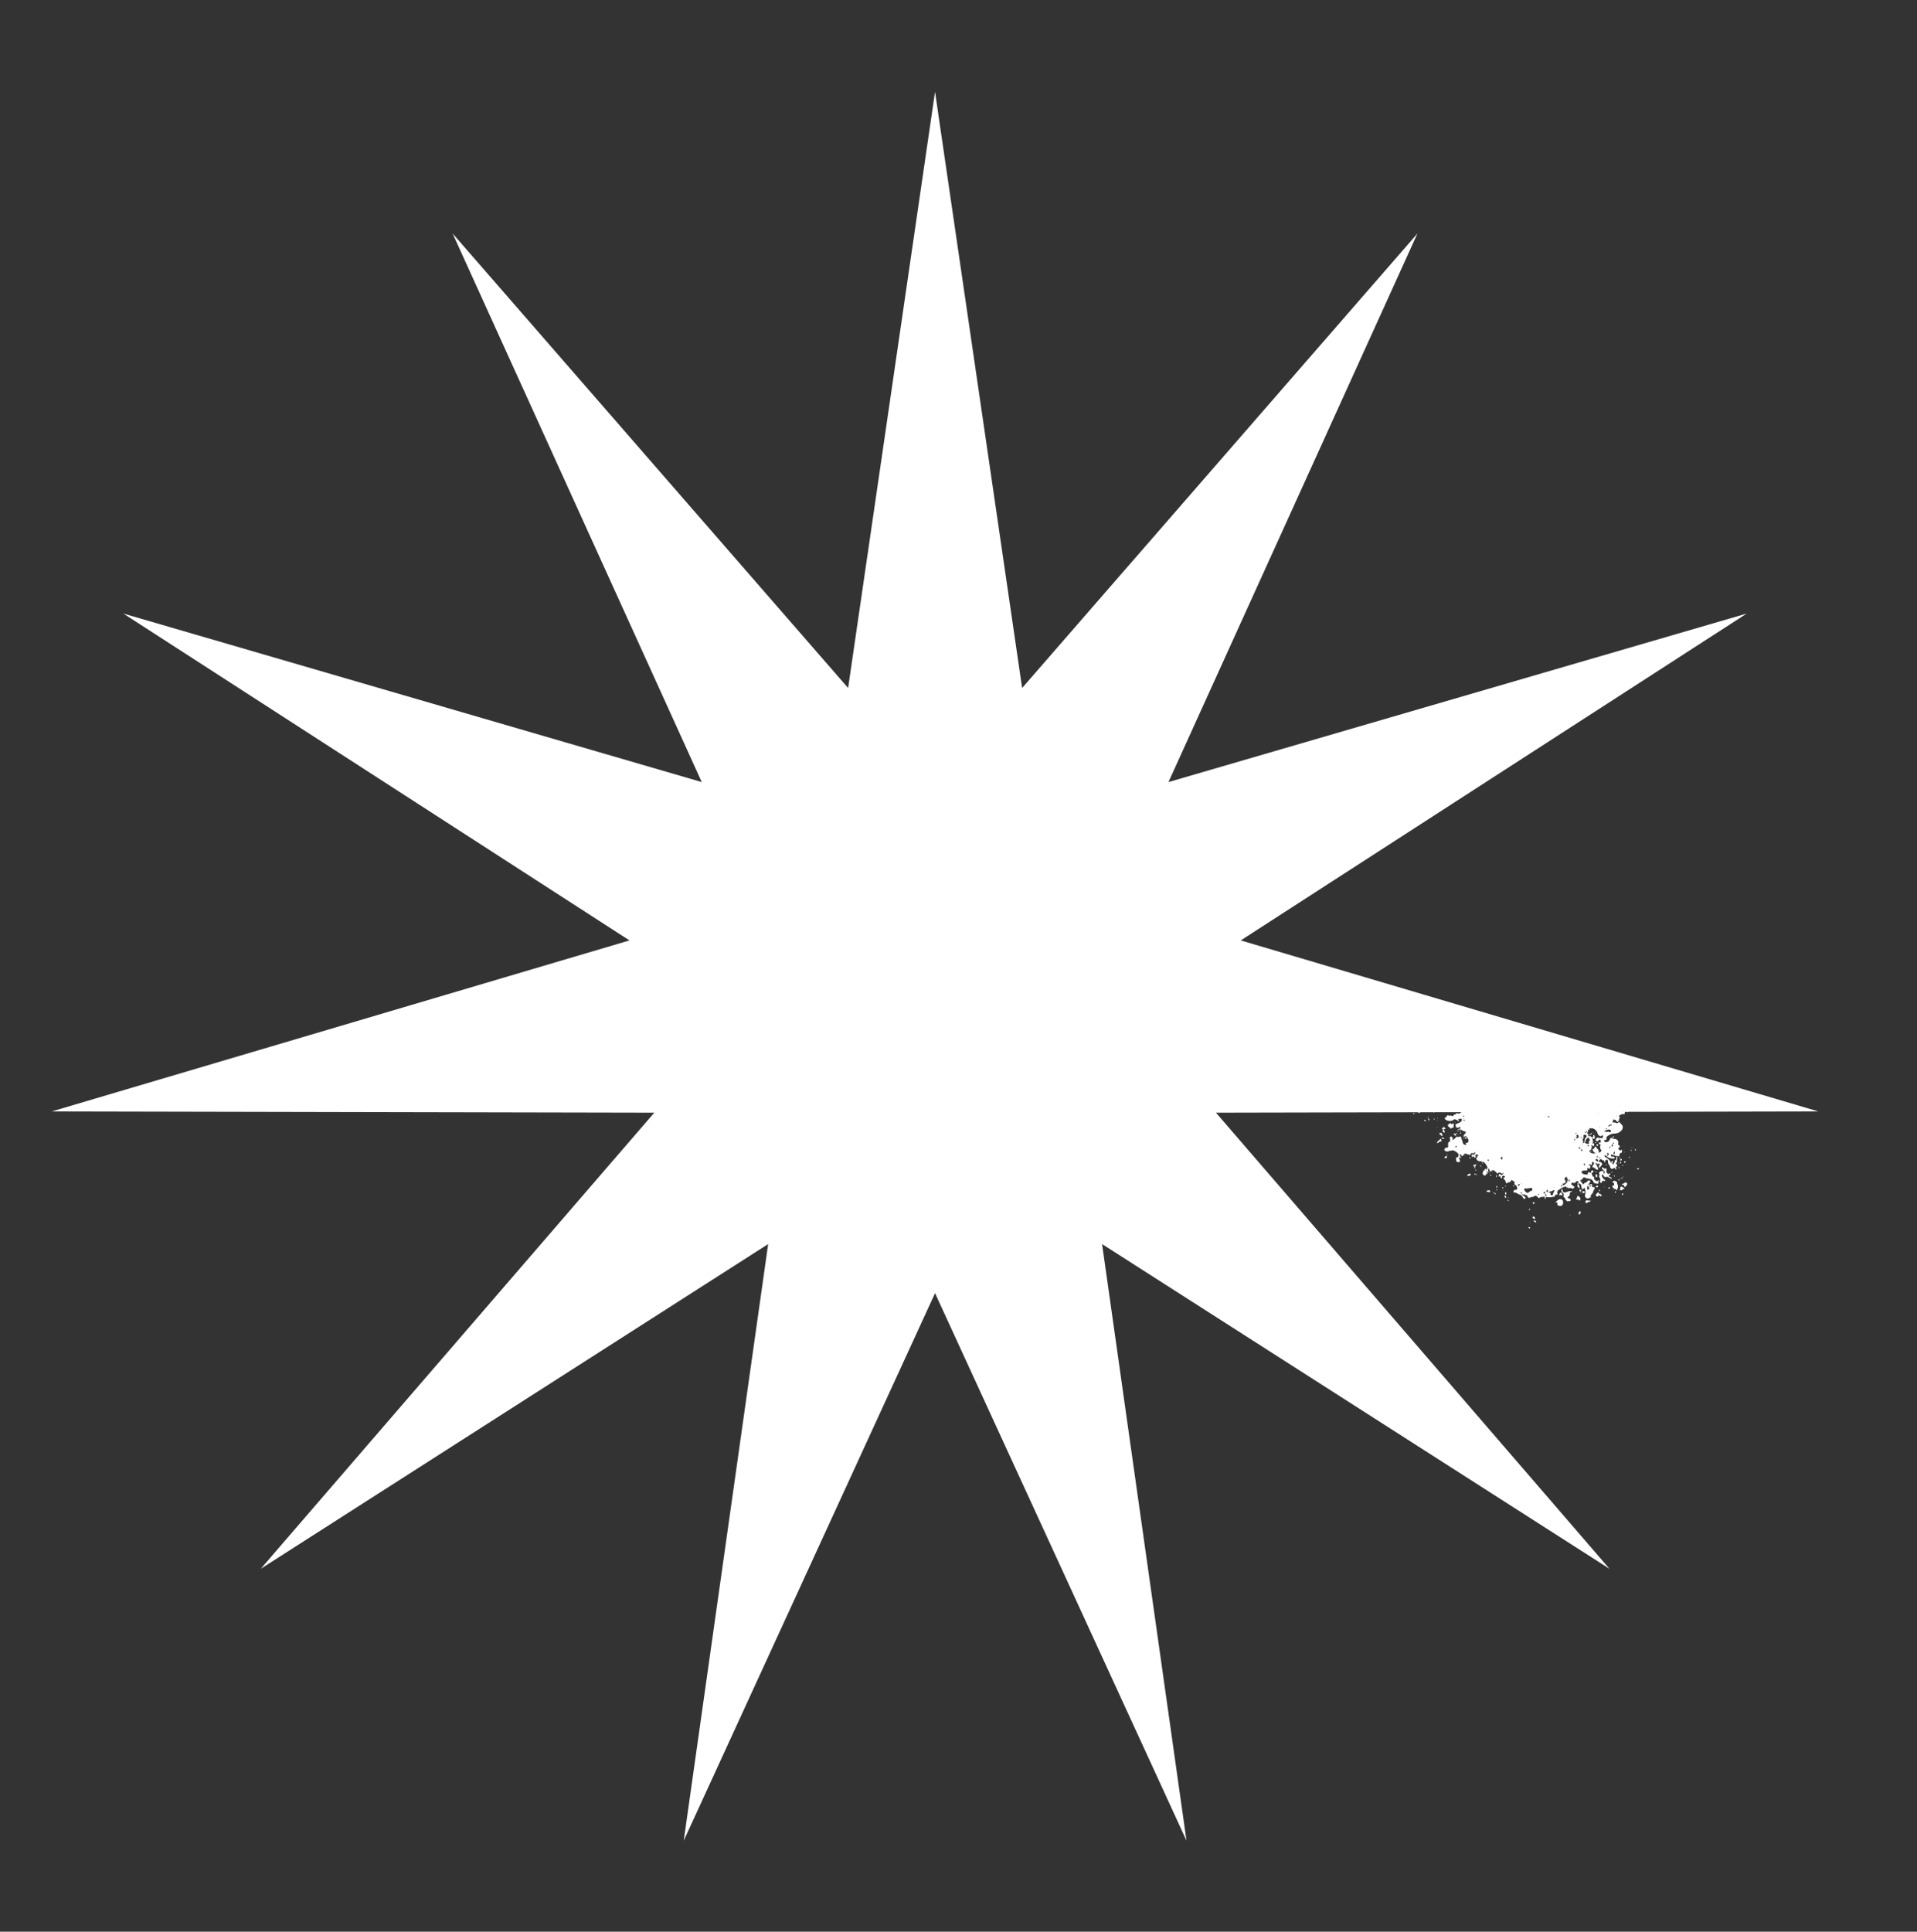 <?xml version="1.0" encoding="UTF-8"?> <svg xmlns="http://www.w3.org/2000/svg" xmlns:xlink="http://www.w3.org/1999/xlink" viewBox="0 0 10.741 10.821" fill="none"><rect x="0" y="0" width="10.741" height="10.821" fill="#333333" stroke="none"/><path d="M5.239 0.514L5.727 3.854L7.942 1.308L6.547 4.381L9.787 3.437L6.952 5.268L10.188 6.226L6.813 6.233L9.018 8.788L6.175 6.969L6.648 10.311L5.239 7.244L3.831 10.311L4.304 6.969L1.461 8.788L3.666 6.233L0.29 6.226L3.527 5.268L0.691 3.437L3.932 4.381L2.536 1.308L4.752 3.854L5.239 0.514Z" fill="white"></path><use xlink:href="#stroke0_30_2220" transform="translate(23.541 1.246) scale(0.011) rotate(114.407)"></use><use xlink:href="#stroke0_30_2220" transform="translate(23.796 2.921) scale(0.011) rotate(116.025)"></use><use xlink:href="#stroke0_30_2220" transform="translate(21.632 7.948) scale(0.011) rotate(-142.08)"></use><use xlink:href="#stroke0_30_2220" transform="translate(19.049 7.452) scale(0.011) rotate(-60.609)"></use><use xlink:href="#stroke0_30_2220" transform="translate(19.59 9.835) scale(0.011) rotate(-78.537)"></use><use xlink:href="#stroke0_30_2220" transform="translate(23.004 12.622) scale(0.011) rotate(-156.681)"></use><use xlink:href="#stroke0_30_2220" transform="translate(19.815 10.851) scale(0.011) rotate(-30.234)"></use><use xlink:href="#stroke0_30_2220" transform="translate(19.92 13.239) scale(0.011) rotate(-47.215)"></use><use xlink:href="#stroke0_30_2220" transform="translate(25.076 13.374) scale(0.011) rotate(97.933)"></use><use xlink:href="#stroke0_30_2220" transform="translate(25.404 16.645) scale(0.011) rotate(-179.427)"></use><use xlink:href="#stroke0_30_2220" transform="translate(26.459 15.43) scale(0.011) rotate(-179.193)"></use><use xlink:href="#stroke0_30_2220" transform="translate(24.915 14.74) scale(0.011) rotate(-119.927)"></use><use xlink:href="#stroke0_30_2220" transform="translate(29.399 10.205) scale(0.011) rotate(115.691)"></use><use xlink:href="#stroke0_30_2220" transform="translate(28.416 7.1) scale(0.011) rotate(53.48)"></use><use xlink:href="#stroke0_30_2220" transform="translate(31.407 9.595) scale(0.011) rotate(155.598)"></use><use xlink:href="#stroke0_30_2220" transform="translate(28.682 9.638) scale(0.011) rotate(-108.605)"></use><use xlink:href="#stroke0_30_2220" transform="translate(30.03 8.555) scale(0.011) rotate(-115.352)"></use><use xlink:href="#stroke0_30_2220" transform="translate(28.895 5.591) scale(0.011) rotate(-45.714)"></use><use xlink:href="#stroke0_30_2220" transform="translate(31.946 9.662) scale(0.011) rotate(-160.562)"></use><use xlink:href="#stroke0_30_2220" transform="translate(32.39 7.024) scale(0.011) rotate(94.802)"></use><use xlink:href="#stroke0_30_2220" transform="translate(32.18 9.446) scale(0.011) rotate(117.357)"></use><use xlink:href="#stroke0_30_2220" transform="translate(27.034 13.535) scale(0.011) rotate(-94.005)"></use><use xlink:href="#stroke0_30_2220" transform="translate(30.637 11.86) scale(0.011) rotate(105.13)"></use><use xlink:href="#stroke0_30_2220" transform="translate(24.904 14.953) scale(0.011) rotate(-56.657)"></use><use xlink:href="#stroke0_30_2220" transform="translate(29.546 15.55) scale(0.011) rotate(121.807)"></use><use xlink:href="#stroke0_30_2220" transform="translate(24.705 19.72) scale(0.011) rotate(-103.639)"></use><use xlink:href="#stroke0_30_2220" transform="translate(30.398 16.808) scale(0.011) rotate(125.776)"></use><use xlink:href="#stroke0_30_2220" transform="translate(26.817 15.551) scale(0.011) rotate(-24.079)"></use><use xlink:href="#stroke0_30_2220" transform="translate(31.719 13.65) scale(0.011) rotate(61.188)"></use><use xlink:href="#stroke0_30_2220" transform="translate(29.807 16.504) scale(0.011) rotate(-64.554)"></use><use xlink:href="#stroke0_30_2220" transform="translate(36.21 13.835) scale(0.011) rotate(99.362)"></use><use xlink:href="#stroke0_30_2220" transform="translate(37.231 12.773) scale(0.011) rotate(82.038)"></use><use xlink:href="#stroke0_30_2220" transform="translate(34.952 16.062) scale(0.011) rotate(-86.75)"></use><use xlink:href="#stroke0_30_2220" transform="translate(36.699 12.028) scale(0.011) rotate(-3.2)"></use><use xlink:href="#stroke0_30_2220" transform="translate(40.115 16.322) scale(0.011) rotate(-179.786)"></use><use xlink:href="#stroke0_30_2220" transform="translate(34.31 14.732) scale(0.011) rotate(-38.197)"></use><use xlink:href="#stroke0_30_2220" transform="translate(38.29 15.937) scale(0.011) rotate(129.112)"></use><use xlink:href="#stroke0_30_2220" transform="translate(36.497 18.417) scale(0.011) rotate(165.011)"></use><use xlink:href="#stroke0_30_2220" transform="translate(35.526 17.338) scale(0.011) rotate(121.481)"></use><use xlink:href="#stroke0_30_2220" transform="translate(32.289 21.285) scale(0.011) rotate(-154.676)"></use><use xlink:href="#stroke0_30_2220" transform="translate(29.349 17.017) scale(0.011) rotate(24.473)"></use><use xlink:href="#stroke0_30_2220" transform="translate(31.466 20.816) scale(0.011) rotate(139.489)"></use><use xlink:href="#stroke0_30_2220" transform="translate(25.588 21.329) scale(0.011) rotate(-50.346)"></use><use xlink:href="#stroke0_30_2220" transform="translate(30.371 24.318) scale(0.011) rotate(-149.601)"></use><use xlink:href="#stroke0_30_2220" transform="translate(29.205 20.56) scale(0.011) rotate(-12.092)"></use><use xlink:href="#stroke0_30_2220" transform="translate(32.426 25.243) scale(0.011) rotate(-127.083)"></use><use xlink:href="#stroke0_30_2220" transform="translate(31.823 22.698) scale(0.011) rotate(-40.329)"></use><use xlink:href="#stroke0_30_2220" transform="translate(35.591 20.866) scale(0.011) rotate(32.261)"></use><use xlink:href="#stroke0_30_2220" transform="translate(35.825 21.953) scale(0.011) rotate(0.77)"></use><use xlink:href="#stroke0_30_2220" transform="translate(37.91 22.049) scale(0.011) rotate(14.524)"></use><use xlink:href="#stroke0_30_2220" transform="translate(43 26.303) scale(0.011) rotate(163.42)"></use><use xlink:href="#stroke0_30_2220" transform="translate(39.071 22.24) scale(0.011) rotate(38.07)"></use><use xlink:href="#stroke0_30_2220" transform="translate(36.401 22.536) scale(0.011) rotate(14.714)"></use><use xlink:href="#stroke0_30_2220" transform="translate(33.417 24.224) scale(0.011) rotate(-32.776)"></use><use xlink:href="#stroke0_30_2220" transform="translate(32.089 26.326) scale(0.011) rotate(-79.12)"></use><use xlink:href="#stroke0_30_2220" transform="translate(32.566 22.256) scale(0.011) rotate(37.522)"></use><use xlink:href="#stroke0_30_2220" transform="translate(28.632 25.882) scale(0.011) rotate(-68.456)"></use><use xlink:href="#stroke0_30_2220" transform="translate(31.674 26.58) scale(0.011) rotate(169.333)"></use><use xlink:href="#stroke0_30_2220" transform="translate(29.498 27.127) scale(0.011) rotate(-174.055)"></use><use xlink:href="#stroke0_30_2220" transform="translate(26.957 23.176) scale(0.011) rotate(21.149)"></use><use xlink:href="#stroke0_30_2220" transform="translate(30.57 24.753) scale(0.011) rotate(78.399)"></use><use xlink:href="#stroke0_30_2220" transform="translate(32.654 27.544) scale(0.011) rotate(119.056)"></use><use xlink:href="#stroke0_30_2220" transform="translate(28.717 28.098) scale(0.011) rotate(-19.796)"></use><use xlink:href="#stroke0_30_2220" transform="translate(30.835 32.949) scale(0.011) rotate(-108.884)"></use><use xlink:href="#stroke0_30_2220" transform="translate(33.458 34.504) scale(0.011) rotate(-143.442)"></use><use xlink:href="#stroke0_30_2220" transform="translate(32.406 31.102) scale(0.011) rotate(-1.651)"></use><use xlink:href="#stroke0_30_2220" transform="translate(35.759 31.621) scale(0.011) rotate(51.331)"></use><use xlink:href="#stroke0_30_2220" transform="translate(35.554 37.638) scale(0.011) rotate(-133.991)"></use><use xlink:href="#stroke0_30_2220" transform="translate(32.923 31.817) scale(0.011) rotate(9.204)"></use><use xlink:href="#stroke0_30_2220" transform="translate(30.928 34.908) scale(0.011) rotate(-87.211)"></use><use xlink:href="#stroke0_30_2220" transform="translate(32.685 34.819) scale(0.011) rotate(-160.647)"></use><use xlink:href="#stroke0_30_2220" transform="translate(32.784 32.463) scale(0.011) rotate(153.809)"></use><use xlink:href="#stroke0_30_2220" transform="translate(29.187 33.267) scale(0.011) rotate(-143.711)"></use><use xlink:href="#stroke0_30_2220" transform="translate(24.983 30.506) scale(0.011) rotate(-65.103)"></use><use xlink:href="#stroke0_30_2220" transform="translate(23.888 27.451) scale(0.011) rotate(-16.898)"></use><use xlink:href="#stroke0_30_2220" transform="translate(23.014 25.982) scale(0.011) rotate(-0.41)"></use><use xlink:href="#stroke0_30_2220" transform="translate(25.291 26.708) scale(0.011) rotate(49.724)"></use><use xlink:href="#stroke0_30_2220" transform="translate(26.431 28.609) scale(0.011) rotate(70.271)"></use><use xlink:href="#stroke0_30_2220" transform="translate(28.018 32.041) scale(0.011) rotate(120.351)"></use><use xlink:href="#stroke0_30_2220" transform="translate(23.842 32.156) scale(0.011) rotate(0.938)"></use><use xlink:href="#stroke0_30_2220" transform="translate(25.847 33.099) scale(0.011) rotate(42.196)"></use><use xlink:href="#stroke0_30_2220" transform="translate(24.62 39.667) scale(0.011) rotate(-105.627)"></use><use xlink:href="#stroke0_30_2220" transform="translate(26.139 36.311) scale(0.011) rotate(38.746)"></use><use xlink:href="#stroke0_30_2220" transform="translate(26.156 43.27) scale(0.011) rotate(-130.313)"></use><use xlink:href="#stroke0_30_2220" transform="translate(28.822 39.73) scale(0.011) rotate(116.893)"></use><use xlink:href="#stroke0_30_2220" transform="translate(26.078 36.318) scale(0.011) rotate(53.346)"></use><use xlink:href="#stroke0_30_2220" transform="translate(27.441 38.287) scale(0.011) rotate(149.299)"></use><use xlink:href="#stroke0_30_2220" transform="translate(22.249 37.873) scale(0.011) rotate(-91.746)"></use><use xlink:href="#stroke0_30_2220" transform="translate(26.209 34.632) scale(0.011) rotate(133.885)"></use><use xlink:href="#stroke0_30_2220" transform="translate(22.63 30.386) scale(0.011) rotate(37.423)"></use><use xlink:href="#stroke0_30_2220" transform="translate(24.35 30.022) scale(0.011) rotate(96.136)"></use><use xlink:href="#stroke0_30_2220" transform="translate(22.52 27.638) scale(0.011) rotate(64.422)"></use><use xlink:href="#stroke0_30_2220" transform="translate(18.973 27.383) scale(0.011) rotate(-1.221)"></use><use xlink:href="#stroke0_30_2220" transform="translate(21.84 28.732) scale(0.011) rotate(81.152)"></use><use xlink:href="#stroke0_30_2220" transform="translate(17.275 33.858) scale(0.011) rotate(-83.668)"></use><use xlink:href="#stroke0_30_2220" transform="translate(20.116 31.421) scale(0.011) rotate(71.535)"></use><use xlink:href="#stroke0_30_2220" transform="translate(19.253 37.672) scale(0.011) rotate(-163.139)"></use><use xlink:href="#stroke0_30_2220" transform="translate(15.243 35.143) scale(0.011) rotate(-12.549)"></use><use xlink:href="#stroke0_30_2220" transform="translate(19.07 39.558) scale(0.011) rotate(162.804)"></use><use xlink:href="#stroke0_30_2220" transform="translate(15.382 42.249) scale(0.011) rotate(-122.948)"></use><use xlink:href="#stroke0_30_2220" transform="translate(13.387 39.343) scale(0.011) rotate(-6.68)"></use><use xlink:href="#stroke0_30_2220" transform="translate(13.071 38.769) scale(0.011) rotate(-24.436)"></use><use xlink:href="#stroke0_30_2220" transform="translate(13.08 38.048) scale(0.011) rotate(-43.87)"></use><use xlink:href="#stroke0_30_2220" transform="translate(13.828 38.24) scale(0.011) rotate(-84.524)"></use><use xlink:href="#stroke0_30_2220" transform="translate(13.806 36.228) scale(0.011) rotate(-74.332)"></use><use xlink:href="#stroke0_30_2220" transform="translate(17.167 30.838) scale(0.011) rotate(57.479)"></use><use xlink:href="#stroke0_30_2220" transform="translate(16.275 34.49) scale(0.011) rotate(-129.515)"></use><use xlink:href="#stroke0_30_2220" transform="translate(14.465 31.37) scale(0.011) rotate(-73.236)"></use><use xlink:href="#stroke0_30_2220" transform="translate(14.602 27.689) scale(0.011) rotate(-27.79)"></use><use xlink:href="#stroke0_30_2220" transform="translate(14.268 29.918) scale(0.011) rotate(-82.855)"></use><use xlink:href="#stroke0_30_2220" transform="translate(12.488 28.66) scale(0.011) rotate(-35.288)"></use><use xlink:href="#stroke0_30_2220" transform="translate(11.426 28.767) scale(0.011) rotate(-17.698)"></use><use xlink:href="#stroke0_30_2220" transform="translate(14.651 29.548) scale(0.011) rotate(99.323)"></use><use xlink:href="#stroke0_30_2220" transform="translate(13.512 32.889) scale(0.011) rotate(154.157)"></use><use xlink:href="#stroke0_30_2220" transform="translate(7.3 34.047) scale(0.011) rotate(-76.96)"></use><use xlink:href="#stroke0_30_2220" transform="translate(7.56 36.209) scale(0.011) rotate(-122.284)"></use><use xlink:href="#stroke0_30_2220" transform="translate(4.457 33.421) scale(0.011) rotate(-24.607)"></use><use xlink:href="#stroke0_30_2220" transform="translate(7.923 32.976) scale(0.011) rotate(85.529)"></use><use xlink:href="#stroke0_30_2220" transform="translate(9.816 33.781) scale(0.011) rotate(133.697)"></use><use xlink:href="#stroke0_30_2220" transform="translate(8.029 35.16) scale(0.011) rotate(-134.747)"></use><use xlink:href="#stroke0_30_2220" transform="translate(8.436 28.679) scale(0.011) rotate(24.531)"></use><use xlink:href="#stroke0_30_2220" transform="translate(7.695 30.696) scale(0.011) rotate(-62.578)"></use><use xlink:href="#stroke0_30_2220" transform="translate(9.84 26.571) scale(0.011) rotate(7.623)"></use><use xlink:href="#stroke0_30_2220" transform="translate(9.951 26.488) scale(0.011) rotate(-24.385)"></use><use xlink:href="#stroke0_30_2220" transform="translate(16.145 26.681) scale(0.011) rotate(139.209)"></use><use xlink:href="#stroke0_30_2220" transform="translate(16.786 23.642) scale(0.011) rotate(98.789)"></use><use xlink:href="#stroke0_30_2220" transform="translate(15.744 26.011) scale(0.011) rotate(155.228)"></use><use xlink:href="#stroke0_30_2220" transform="translate(9.214 23.802) scale(0.011) rotate(-22.932)"></use><use xlink:href="#stroke0_30_2220" transform="translate(9.222 22.374) scale(0.011) rotate(24.465)"></use><use xlink:href="#stroke0_30_2220" transform="translate(5.848 25.761) scale(0.011) rotate(-65.835)"></use><use xlink:href="#stroke0_30_2220" transform="translate(4.392 23.716) scale(0.011) rotate(-21.116)"></use><use xlink:href="#stroke0_30_2220" transform="translate(4.437 27.52) scale(0.011) rotate(-122.188)"></use><use xlink:href="#stroke0_30_2220" transform="translate(3.422 22.239) scale(0.011) rotate(39.181)"></use><use xlink:href="#stroke0_30_2220" transform="translate(2.924 22.422) scale(0.011) rotate(63.574)"></use><use xlink:href="#stroke0_30_2220" transform="translate(1.792 21.996) scale(0.011) rotate(38.051)"></use><use xlink:href="#stroke0_30_2220" transform="translate(2.946 21.594) scale(0.011) rotate(29.456)"></use><use xlink:href="#stroke0_30_2220" transform="translate(5.327 21.082) scale(0.011) rotate(47.185)"></use><use xlink:href="#stroke0_30_2220" transform="translate(4.722 21.41) scale(0.011) rotate(-3.345)"></use><use xlink:href="#stroke0_30_2220" transform="translate(5.505 23.055) scale(0.011) rotate(-52.548)"></use><use xlink:href="#stroke0_30_2220" transform="translate(11.627 20.462) scale(0.011) rotate(86.428)"></use><use xlink:href="#stroke0_30_2220" transform="translate(9.323 23.756) scale(0.011) rotate(-90.932)"></use><use xlink:href="#stroke0_30_2220" transform="translate(10.607 22.954) scale(0.011) rotate(-81.649)"></use><use xlink:href="#stroke0_30_2220" transform="translate(14.035 18.242) scale(0.011) rotate(45.446)"></use><use xlink:href="#stroke0_30_2220" transform="translate(10.57 21.915) scale(0.011) rotate(-91.906)"></use><use xlink:href="#stroke0_30_2220" transform="translate(11.168 16.48) scale(0.011) rotate(42.338)"></use><use xlink:href="#stroke0_30_2220" transform="translate(9.032 20.876) scale(0.011) rotate(-121.699)"></use><use xlink:href="#stroke0_30_2220" transform="translate(11.1 17.743) scale(0.011) rotate(138.982)"></use><use xlink:href="#stroke0_30_2220" transform="translate(9.686 17.158) scale(0.011) rotate(145.338)"></use><use xlink:href="#stroke0_30_2220" transform="translate(3.018 15.519) scale(0.011) rotate(-45.096)"></use><use xlink:href="#stroke0_30_2220" transform="translate(6.326 12.955) scale(0.011) rotate(89.324)"></use><use xlink:href="#stroke0_30_2220" transform="translate(0.384 14.593) scale(0.011) rotate(-62.968)"></use><use xlink:href="#stroke0_30_2220" transform="translate(4.225 11.452) scale(0.011) rotate(45.204)"></use><use xlink:href="#stroke0_30_2220" transform="translate(8.286 14.172) scale(0.011) rotate(122.968)"></use><use xlink:href="#stroke0_30_2220" transform="translate(4.732 13.932) scale(0.011) rotate(-23.608)"></use><use xlink:href="#stroke0_30_2220" transform="translate(10.789 13.755) scale(0.011) rotate(91.601)"></use><use xlink:href="#stroke0_30_2220" transform="translate(12.395 17.633) scale(0.011) rotate(170.615)"></use><use xlink:href="#stroke0_30_2220" transform="translate(13.95 14.723) scale(0.011) rotate(93.288)"></use><use xlink:href="#stroke0_30_2220" transform="translate(16.038 17.41) scale(0.011) rotate(143.791)"></use><use xlink:href="#stroke0_30_2220" transform="translate(14.858 20.001) scale(0.011) rotate(-135.891)"></use><use xlink:href="#stroke0_30_2220" transform="translate(13.481 14.924) scale(0.011) rotate(-3.712)"></use><use xlink:href="#stroke0_30_2220" transform="translate(14.171 12.698) scale(0.011) rotate(29.823)"></use><use xlink:href="#stroke0_30_2220" transform="translate(16.508 14.991) scale(0.011) rotate(156.914)"></use><use xlink:href="#stroke0_30_2220" transform="translate(15.478 10.673) scale(0.011) rotate(92.582)"></use><use xlink:href="#stroke0_30_2220" transform="translate(11.505 8.507) scale(0.011) rotate(14.949)"></use><use xlink:href="#stroke0_30_2220" transform="translate(12.934 6.885) scale(0.011) rotate(60.945)"></use><use xlink:href="#stroke0_30_2220" transform="translate(13.906 7.005) scale(0.011) rotate(111.273)"></use><use xlink:href="#stroke0_30_2220" transform="translate(8.028 6.383) scale(0.011) rotate(-45.955)"></use><use xlink:href="#stroke0_30_2220" transform="translate(7.827 6.446) scale(0.011) rotate(-70.329)"></use><use xlink:href="#stroke0_30_2220" transform="translate(11.189 3.962) scale(0.011) rotate(37.88)"></use><use xlink:href="#stroke0_30_2220" transform="translate(13.462 10.361) scale(0.011) rotate(-160.26)"></use><use xlink:href="#stroke0_30_2220" transform="translate(11.815 11.184) scale(0.011) rotate(-99.073)"></use><use xlink:href="#stroke0_30_2220" transform="translate(17.258 10.162) scale(0.011) rotate(128.743)"></use><use xlink:href="#stroke0_30_2220" transform="translate(18.152 10.582) scale(0.011) rotate(111.244)"></use><use xlink:href="#stroke0_30_2220" transform="translate(14.649 14.503) scale(0.011) rotate(-88.495)"></use><use xlink:href="#stroke0_30_2220" transform="translate(15.202 13.142) scale(0.011) rotate(-29.934)"></use><use xlink:href="#stroke0_30_2220" transform="translate(16.315 14.226) scale(0.011) rotate(-26.809)"></use><use xlink:href="#stroke0_30_2220" transform="translate(21.741 15.051) scale(0.011) rotate(152.064)"></use><use xlink:href="#stroke0_30_2220" transform="translate(21.329 10.598) scale(0.011) rotate(86.318)"></use><use xlink:href="#stroke0_30_2220" transform="translate(16.99 10.984) scale(0.011) rotate(-49.397)"></use><use xlink:href="#stroke0_30_2220" transform="translate(18.758 6.887) scale(0.011) rotate(16.509)"></use><use xlink:href="#stroke0_30_2220" transform="translate(19.574 10.344) scale(0.011) rotate(-125.707)"></use><use xlink:href="#stroke0_30_2220" transform="translate(19.911 3.461) scale(0.011) rotate(31.872)"></use><use xlink:href="#stroke0_30_2220" transform="translate(19.428 6.924) scale(0.011) rotate(-111.834)"></use><use xlink:href="#stroke0_30_2220" transform="translate(19.543 0.553) scale(0.011) rotate(12.89)"></use><use xlink:href="#stroke0_30_2220" transform="translate(22.71 4.115) scale(0.011) rotate(-178.191)"></use><defs><g id="stroke0_30_2220" data-figma-scatter-ref="stroke0_30_2220_ref" data-figma-scatter="f0.45_w0_aj180_sj0_r179_s5365931979139353624_sw1"><path d="M47.024 88.607C47.196 88.546 47.422 88.544 47.528 88.603C47.813 88.765 47.485 89.177 47.072 89.177C46.63 89.177 46.595 88.761 47.024 88.607ZM48.897 85.616C49.496 85.48 49.643 85.654 49.842 86.742C49.957 87.365 49.922 87.678 49.737 87.678C49.584 87.678 49.46 87.554 49.46 87.402C49.46 87.25 49.289 87.191 49.081 87.271C48.71 87.413 47.711 86.759 47.711 86.374C47.711 86.267 47.88 86.179 48.086 86.179C48.292 86.179 48.46 86.075 48.46 85.948C48.46 85.821 48.657 85.671 48.897 85.616ZM50.459 85.205C50.459 84.914 50.525 84.897 50.758 85.13C50.923 85.295 51.276 85.43 51.541 85.43C52.569 85.43 53.27 86.767 52.395 87.057C51.003 87.519 50.153 87.224 50.762 86.489C50.963 86.248 50.959 86.08 50.748 85.869C50.589 85.71 50.459 85.411 50.459 85.205ZM61.45 85.403C61.45 85.091 62.135 85.125 62.334 85.447C62.425 85.593 62.448 85.765 62.385 85.827C62.211 86.002 61.45 85.657 61.45 85.403ZM45.478 85.18C45.746 85.18 45.79 85.519 45.553 85.756C45.322 85.987 44.928 85.689 45.099 85.413C45.178 85.285 45.348 85.18 45.478 85.18ZM48.1 80.911C48.286 80.609 48.5 80.635 49.006 81.02C49.632 81.496 49.82 82.529 49.351 82.919C49.136 83.097 48.956 83.37 48.952 83.525C48.938 83.979 48.039 84.93 47.623 84.931C47.413 84.931 47.171 85.043 47.086 85.18C46.812 85.623 46.424 85.446 46.581 84.949C46.672 84.663 46.593 84.384 46.386 84.262C46.15 84.123 46.075 83.754 46.152 83.119C46.266 82.187 46.621 81.942 47.127 82.449C47.48 82.801 48.293 82.009 48.099 81.504C48.022 81.303 48.022 81.036 48.1 80.911ZM52.832 85.18C52.9 85.18 52.957 85.237 52.957 85.305C52.957 85.374 52.9 85.43 52.832 85.43C52.763 85.43 52.707 85.374 52.707 85.305C52.707 85.237 52.763 85.18 52.832 85.18ZM49.584 84.681C49.653 84.681 49.709 84.737 49.709 84.806C49.709 84.874 49.653 84.931 49.584 84.931C49.516 84.931 49.46 84.874 49.46 84.806C49.46 84.737 49.516 84.681 49.584 84.681ZM45.088 83.682C45.157 83.682 45.213 83.738 45.213 83.806C45.213 83.875 45.157 83.931 45.088 83.931C45.019 83.931 44.963 83.875 44.963 83.806C44.963 83.738 45.019 83.682 45.088 83.682ZM52.861 82.433C52.913 82.433 52.957 82.657 52.957 82.932C52.957 83.207 52.855 83.432 52.73 83.432C52.606 83.432 52.563 83.207 52.634 82.932C52.706 82.657 52.808 82.433 52.861 82.433ZM53.706 82.932C53.889 82.932 53.964 83.007 53.873 83.099C53.781 83.19 53.631 83.19 53.539 83.099C53.448 83.007 53.523 82.932 53.706 82.932ZM51.083 82.183C51.289 82.183 51.458 82.295 51.458 82.433C51.458 82.57 51.289 82.682 51.083 82.682C50.877 82.682 50.709 82.57 50.709 82.433C50.709 82.295 50.877 82.183 51.083 82.183ZM51.957 82.433C52.141 82.433 52.216 82.507 52.124 82.599C52.032 82.691 51.883 82.691 51.791 82.599C51.699 82.507 51.774 82.433 51.957 82.433ZM44.713 81.433C45.286 81.433 45.384 81.814 44.863 82.014C44.495 82.155 44.214 81.993 44.214 81.641C44.214 81.527 44.439 81.433 44.713 81.433ZM37.386 79.352C37.651 79.087 39.468 79.159 39.468 79.435C39.468 79.572 39.355 79.685 39.218 79.685C39.081 79.685 38.968 79.853 38.968 80.059C38.968 80.266 39.088 80.434 39.234 80.434C39.604 80.434 39.416 81.745 39.029 81.873C38.84 81.935 38.653 81.669 38.561 81.208C38.429 80.549 38.323 80.461 37.813 80.589C37.225 80.737 36.911 79.827 37.386 79.352ZM24.471 79.57C24.891 79.065 25.979 79.062 25.979 79.566C25.978 80.053 24.747 80.551 24.4 80.204C24.235 80.04 24.259 79.826 24.471 79.57ZM43.34 79.685C43.408 79.685 43.464 79.741 43.464 79.81C43.464 79.878 43.408 79.935 43.34 79.935C43.271 79.935 43.215 79.878 43.215 79.81C43.215 79.741 43.271 79.685 43.34 79.685ZM50.958 79.185C51.096 79.185 51.208 79.298 51.208 79.435C51.208 79.572 51.096 79.685 50.958 79.685C50.821 79.685 50.709 79.572 50.709 79.435C50.709 79.298 50.821 79.185 50.958 79.185ZM59.326 79.435C59.395 79.435 59.451 79.491 59.451 79.56C59.451 79.629 59.395 79.685 59.326 79.685C59.258 79.685 59.202 79.629 59.202 79.56C59.202 79.491 59.258 79.435 59.326 79.435ZM31.262 77.904C31.808 77.553 32.322 77.77 32.673 78.501C32.853 78.877 33.107 79.185 33.237 79.185C33.366 79.185 33.473 79.305 33.473 79.452C33.472 79.759 32.433 79.499 32.197 79.132C32.113 79.003 31.837 78.934 31.582 78.979C31.019 79.078 30.765 78.224 31.262 77.904ZM40.119 79.039C40.025 78.796 40.081 78.682 40.264 78.743C40.637 78.867 40.843 79.435 40.514 79.435C40.38 79.435 40.202 79.257 40.119 79.039ZM49.57 71.941C50.039 71.941 50.292 72.36 49.951 72.571C49.788 72.672 49.945 72.977 50.36 73.361C51.065 74.014 51.057 74.04 49.925 74.691C49.433 74.974 49.14 76.767 49.615 76.585C49.966 76.451 50.537 77.025 50.295 77.268C50.206 77.356 49.883 77.364 49.575 77.287C48.934 77.126 48.517 77.593 48.932 78.008C49.264 78.34 49.305 79.435 48.985 79.435C48.861 79.435 48.622 78.858 48.453 78.154C48.249 77.306 47.995 76.834 47.701 76.757C47.152 76.613 46.886 75.706 47.261 75.253C47.683 74.745 47.115 74.25 46.6 74.678C46.39 74.853 46.279 75.095 46.355 75.217C46.43 75.339 46.386 75.438 46.256 75.438C46.127 75.438 46.055 75.943 46.096 76.56C46.174 77.715 45.781 78.378 45.548 77.485C45.395 76.899 44.442 76.569 44.171 77.007C44.038 77.221 43.908 77.231 43.716 77.039C43.352 76.674 43.669 75.938 44.191 75.938C44.473 75.938 44.766 75.518 45.067 74.681C45.434 73.659 45.583 73.479 45.865 73.713C46.141 73.942 46.212 73.901 46.212 73.513C46.212 72.601 47.289 72.299 48.183 72.96C49.11 73.645 49.13 73.764 48.398 74.256C47.705 74.722 47.964 75.088 48.706 74.691C49.074 74.494 49.23 74.192 49.2 73.734C49.176 73.366 49.169 72.812 49.183 72.503C49.198 72.193 49.371 71.941 49.57 71.941ZM57.703 78.436C57.84 78.436 57.953 78.548 57.953 78.686C57.953 78.823 57.84 78.935 57.703 78.935C57.565 78.935 57.453 78.823 57.453 78.686C57.453 78.548 57.565 78.436 57.703 78.436ZM50.584 78.436C50.652 78.436 50.709 78.492 50.709 78.561C50.709 78.629 50.652 78.686 50.584 78.686C50.515 78.686 50.459 78.629 50.459 78.561C50.459 78.492 50.515 78.436 50.584 78.436ZM59.337 78.169C59.525 77.865 60.201 77.867 60.201 78.171C60.201 78.509 59.745 78.742 59.447 78.558C59.308 78.472 59.258 78.297 59.337 78.169ZM62.837 78.165C62.917 78.035 63.089 77.994 63.22 78.074C63.35 78.155 63.39 78.327 63.31 78.457C63.23 78.587 63.057 78.628 62.927 78.547C62.797 78.467 62.756 78.295 62.837 78.165ZM45.275 13.514C45.565 13.475 45.497 14.44 45.174 14.958C44.802 15.553 45.081 16.287 45.648 16.205C46.787 16.039 47.766 16.943 47.194 17.631C46.78 18.13 47.126 18.465 48.239 18.643C48.985 18.763 49.201 18.897 49.094 19.175C49.016 19.38 49.079 19.702 49.236 19.89C49.562 20.283 51.208 20.361 51.208 19.984C51.208 19.846 50.983 19.734 50.709 19.734C50.421 19.734 50.209 19.567 50.209 19.342C50.209 19.068 50.355 18.997 50.696 19.105C51.004 19.203 51.358 19.085 51.661 18.782C52.738 17.704 54.955 18.013 54.955 19.24C54.955 19.457 55.08 19.759 55.233 19.912C55.571 20.249 55.316 20.733 54.801 20.733C54.595 20.733 54.495 20.845 54.58 20.983C54.665 21.12 54.953 21.233 55.22 21.233C55.486 21.233 55.704 21.36 55.704 21.515C55.704 21.696 56.007 21.748 56.549 21.661C57.039 21.581 57.516 21.645 57.684 21.813C57.903 22.033 58.025 22.019 58.186 21.758C58.36 21.478 58.501 21.509 58.948 21.925C59.647 22.576 59.521 23.333 58.699 23.426C57.184 23.596 57.037 23.693 57.018 24.537C56.97 26.561 57.289 26.913 59.078 26.813C60.604 26.728 60.698 26.755 60.84 27.322C60.952 27.767 61.116 27.887 61.484 27.791C61.84 27.698 62.018 27.811 62.118 28.194C62.195 28.487 62.357 28.726 62.478 28.726C63.021 28.726 62.617 29.155 61.794 29.453C60.903 29.775 60.468 29.6 60.454 28.914C60.452 28.811 60.325 28.726 60.172 28.726C60.014 28.726 59.951 28.948 60.026 29.237C60.114 29.572 59.995 29.85 59.681 30.046C59.028 30.454 59.079 30.725 59.809 30.725C60.181 30.725 60.474 30.904 60.563 31.186C60.964 32.449 63.198 32.432 63.198 31.167C63.198 30.526 63.254 30.46 63.573 30.725C63.991 31.072 64.087 32.224 63.698 32.224C63.56 32.224 63.448 32.505 63.448 32.848C63.448 33.599 64.081 33.695 64.27 32.972C64.357 32.64 64.534 32.522 64.795 32.623C65.294 32.814 65.728 31.763 65.673 30.5C65.651 30.006 65.715 29.404 65.816 29.164C66.06 28.581 65.657 28.61 64.947 29.226C64.204 29.871 64.034 29.855 63.852 29.129C63.76 28.763 63.455 28.47 63.065 28.372C62.714 28.284 62.355 28.019 62.267 27.782C62.179 27.546 61.903 27.206 61.654 27.026C61.125 26.646 61.037 25.932 61.542 26.126C61.747 26.204 61.959 26.026 62.073 25.681C62.263 25.104 62.263 25.104 62.373 25.666C62.502 26.322 62.765 26.376 63.287 25.854C63.704 25.438 64.447 25.348 64.447 25.714C64.447 25.844 64.342 26.014 64.213 26.094C64.009 26.22 63.198 27.655 63.198 27.891C63.199 27.938 63.417 27.977 63.683 27.977C63.95 27.977 64.237 28.09 64.322 28.227C64.592 28.664 64.877 28.499 65.201 27.718C65.476 27.054 65.459 26.917 65.068 26.631C64.757 26.404 64.709 26.251 64.909 26.127C65.596 25.702 65.232 24.91 64.424 25.072C63.788 25.199 63.627 25.137 63.519 24.726C63.447 24.45 63.122 24.158 62.796 24.076C62.317 23.956 62.232 23.812 62.353 23.329C62.444 22.968 62.393 22.731 62.226 22.731C62.074 22.731 61.949 22.876 61.949 23.053C61.949 23.23 61.728 23.391 61.458 23.412C61.075 23.44 61.013 23.355 61.179 23.027C61.296 22.796 61.531 22.307 61.701 21.941C62.055 21.179 62.909 20.839 63.115 21.377C63.295 21.846 63.698 21.833 63.698 21.358C63.698 21.164 63.599 21.004 63.474 20.985L63.423 20.981C63.297 20.962 63.198 20.801 63.198 20.608C63.198 20.357 63.449 20.233 63.956 20.233C64.374 20.233 64.973 20.064 65.29 19.857C65.934 19.435 66.94 20.135 66.564 20.744C66.437 20.949 66.542 20.986 66.915 20.867C67.523 20.674 67.911 21.286 67.506 21.798C67.209 22.171 66.95 24.348 67.166 24.644C67.41 24.977 68.401 25.479 68.815 25.479C69.29 25.479 69.288 25.667 68.803 26.596C68.46 27.255 68.458 27.37 68.791 27.613C69.117 27.851 69.102 27.932 68.68 28.237C68.068 28.678 67.986 30.591 68.569 30.815C68.775 30.894 68.944 30.85 68.944 30.717C68.944 30.362 69.775 30.422 70.312 30.815C70.845 31.205 71.691 31.071 71.691 30.597C71.691 30.188 72.438 29.891 72.45 30.295C72.455 30.463 72.735 30.263 73.073 29.851C73.505 29.324 73.688 29.223 73.688 29.511C73.689 29.78 73.988 29.976 74.564 30.084C75.222 30.207 75.438 30.373 75.438 30.755C75.438 31.105 75.573 31.233 75.875 31.171C76.533 31.036 76.936 31.702 76.619 32.399C76.475 32.715 76.269 32.973 76.161 32.973C75.761 32.973 76.027 34.971 76.428 34.979C77.018 34.992 77.686 35.597 77.69 36.123C77.695 36.702 77.958 37.086 78.373 37.12C78.545 37.133 78.91 37.161 79.185 37.182C79.46 37.203 79.685 37.388 79.685 37.594C79.685 37.8 79.797 37.969 79.935 37.969C80.072 37.969 80.184 38.094 80.184 38.248C80.184 38.412 79.978 38.463 79.685 38.373C79.41 38.288 78.964 38.15 78.693 38.067C78.273 37.937 78.177 38.066 78.036 38.941C77.867 40.003 77.72 40.151 77.278 39.708C77.099 39.529 76.795 39.534 76.296 39.724C75.789 39.916 75.547 39.919 75.485 39.733C75.295 39.163 74.689 39.482 74.685 40.155C74.68 41.02 74.462 41.353 73.752 41.574C73.443 41.671 73.19 41.854 73.19 41.982C73.19 42.275 73.516 42.283 73.827 41.998C74.408 41.466 75.378 41.46 75.516 41.988C75.617 42.374 75.557 42.468 75.277 42.361C75.007 42.257 74.915 42.374 74.946 42.778C74.97 43.087 74.911 43.582 74.816 43.879C74.616 44.502 73.69 44.861 73.69 44.315C73.69 43.919 73.64 43.903 73.086 44.116C72.868 44.199 72.687 44.508 72.683 44.803C72.67 45.639 71.985 46.435 71.685 45.961C71.548 45.744 71.448 45.711 71.445 45.882C71.443 46.043 71.245 46.213 71.004 46.26C70.477 46.362 70.357 48.879 70.856 49.397C71.258 49.815 72.769 49.815 72.623 49.397C72.563 49.225 72.341 49.115 72.129 49.152C71.859 49.199 71.755 49.032 71.78 48.59C71.827 47.768 72.501 47.765 72.941 48.585C73.23 49.127 73.327 49.165 73.67 48.868C74.137 48.463 74.689 48.6 74.689 49.12C74.689 49.323 74.576 49.42 74.439 49.335C74.302 49.25 74.189 49.356 74.189 49.57C74.189 49.784 74.302 49.959 74.439 49.959C74.576 49.959 74.689 50.159 74.689 50.404C74.689 50.669 74.992 50.963 75.438 51.132C76.254 51.439 76.485 52.358 75.813 52.616C74.842 52.989 75.609 53.706 76.978 53.706C77.471 53.706 77.69 53.813 77.617 54.018C77.556 54.19 77.266 54.304 76.972 54.271C76.678 54.238 76.437 54.323 76.437 54.458C76.437 54.594 76.546 54.705 76.68 54.705C76.812 54.705 76.861 54.861 76.788 55.052C76.706 55.265 76.444 55.349 76.109 55.268C75.662 55.161 75.62 55.198 75.875 55.471C76.294 55.918 76.269 56.204 75.813 56.204C75.563 56.204 75.438 56.454 75.438 56.953C75.438 57.446 75.564 57.703 75.805 57.703C76.021 57.703 76.115 57.555 76.035 57.345C75.84 56.838 77.186 56.169 77.757 56.488C77.993 56.62 78.186 56.891 78.186 57.091C78.186 57.29 78.413 57.453 78.69 57.453C79.099 57.453 79.166 57.568 79.043 58.056C78.937 58.478 79.048 58.815 79.413 59.18C80.088 59.855 80.071 59.951 79.276 59.951C78.895 59.951 78.374 60.214 78.039 60.575C77.339 61.331 77.039 61.358 76.687 60.7C76.54 60.426 76.208 60.201 75.95 60.201C75.691 60.201 75.443 60.091 75.397 59.957C75.351 59.824 75.068 59.778 74.769 59.857C74.442 59.943 74.276 60.136 74.354 60.34C74.436 60.553 74.244 60.74 73.837 60.842C73.481 60.931 73.19 61.105 73.19 61.227C73.19 61.35 72.84 61.45 72.413 61.45C71.66 61.45 71.641 61.422 71.8 60.575C71.902 60.029 71.866 59.701 71.703 59.701C71.559 59.701 71.442 59.533 71.442 59.326C71.442 59.12 71.329 58.952 71.192 58.952C71.054 58.952 70.942 59.064 70.942 59.202C70.942 59.33 70.744 59.437 70.493 59.45L70.391 59.453C70.14 59.466 69.943 59.574 69.943 59.704C69.943 59.842 70.168 60.148 70.442 60.384C70.717 60.619 70.942 60.999 70.942 61.229C70.942 61.678 71.409 61.938 72.274 61.969C72.572 61.98 72.692 62.04 72.54 62.102C72.371 62.172 72.296 62.77 72.347 63.658C72.495 66.286 68.616 66.72 66.383 64.326C65.175 63.03 61.949 62.211 61.949 63.199C61.949 63.651 61.075 63.707 60.76 63.275C60.475 62.886 60.399 62.876 60.195 63.2C59.525 64.258 61.369 65.502 62.65 64.855C63.463 64.445 63.948 64.576 63.948 65.205C63.948 65.461 64.222 65.966 64.557 66.328C65.426 67.266 65.324 68.687 64.353 69.155C63.819 69.412 63.687 69.617 63.791 70.031C63.996 70.848 63.612 71.287 62.858 71.098C62.254 70.946 62.216 70.99 62.247 71.813C62.272 72.486 62.387 72.691 62.739 72.691C63.396 72.691 63.306 73.062 62.524 73.574C62.063 73.876 61.819 73.925 61.754 73.728C61.613 73.305 60.934 73.377 60.384 73.875C59.924 74.291 59.883 74.283 59.428 73.687C59.166 73.345 58.834 72.923 58.689 72.75C58.545 72.576 58.488 72.335 58.563 72.214C58.638 72.093 58.531 71.929 58.326 71.85C58.12 71.772 57.953 71.485 57.953 71.214C57.953 70.504 57.523 70.343 57.207 70.936C56.988 71.344 57.035 71.55 57.444 71.989C57.724 72.289 57.953 72.629 57.953 72.745C57.953 73.103 57.116 73.303 57.006 72.972C56.949 72.802 56.647 72.417 56.334 72.115C55.726 71.529 55.408 70.571 55.383 69.256C55.374 68.809 55.279 68.444 55.17 68.444C54.871 68.444 54.448 69.352 54.652 69.556C55.093 69.997 55.11 72.94 54.673 73.21C54.493 73.322 54.441 73.503 54.559 73.614C54.677 73.724 54.824 73.674 54.885 73.502C55.039 73.07 55.62 73.11 55.795 73.565C55.899 73.836 55.767 73.939 55.322 73.939C54.952 73.939 54.705 74.083 54.705 74.299C54.705 74.786 55.217 75.073 55.44 74.712C55.539 74.553 55.807 74.494 56.037 74.582C56.32 74.691 56.454 74.613 56.454 74.341C56.454 73.793 57.201 73.828 57.212 74.377C57.219 74.722 57.339 74.67 57.784 74.127C58.262 73.542 58.952 73.199 58.952 73.545C58.952 74.033 56.843 75.686 56.4 75.546C55.952 75.404 55.906 75.463 56.043 76.009C56.201 76.637 55.303 77.181 54.712 76.816C54.59 76.741 54.455 76.926 54.411 77.226C54.367 77.526 54.191 77.818 54.021 77.874C53.798 77.947 53.754 77.759 53.864 77.207C53.979 76.633 53.927 76.437 53.66 76.437C52.7 76.437 52.16 75.457 52.701 74.697C52.979 74.307 53.206 73.685 53.206 73.317C53.206 72.93 53.436 72.46 53.747 72.208C54.394 71.684 54.665 70.558 54.091 70.778C53.888 70.856 53.646 70.797 53.553 70.647C53.447 70.475 53.216 70.594 52.926 70.97C52.599 71.396 52.467 71.456 52.463 71.179C52.46 70.966 52.597 70.643 52.769 70.461C53.019 70.196 53.019 70.107 52.769 70.016C52.598 69.953 52.457 69.58 52.457 69.187C52.457 68.319 52.311 68.219 51.271 68.377C50.462 68.5 50.12 68.944 50.833 68.944C51.279 68.944 51.367 70.564 50.936 70.831C50.674 70.993 48.46 71.16 48.46 71.017C48.461 70.744 49.345 69.997 49.532 70.112C49.66 70.192 49.863 70.102 49.983 69.912C50.304 69.407 50.256 69.191 49.858 69.344C49.621 69.435 49.453 69.23 49.338 68.712C49.124 67.735 48.71 67.714 48.71 68.68C48.71 69.386 47.838 71.192 47.497 71.192C47.18 71.191 46.721 70.209 46.864 69.837C46.943 69.631 46.832 69.11 46.617 68.679C46.282 68.008 46.279 67.917 46.594 68.038C46.796 68.115 46.962 68.062 46.962 67.92C46.962 67.777 47.167 67.726 47.419 67.806C47.945 67.973 48.852 67.128 48.595 66.711C48.333 66.287 47.769 66.403 47.378 66.961C47.024 67.467 47.012 67.463 46.679 66.711C46.256 65.756 45.853 65.711 46.039 66.64C46.162 67.258 46.084 67.363 45.315 67.603C44.539 67.846 44.467 67.829 44.593 67.43C44.78 66.842 44.213 66.51 43.919 67.035C43.583 67.636 43.165 67.535 42.499 66.693C41.565 65.51 40.347 65.611 40.549 66.855C40.63 67.355 40.914 67.967 41.181 68.215C41.447 68.463 41.726 68.813 41.8 68.992C41.902 69.24 42.021 69.212 42.293 68.877C42.731 68.338 43.365 68.535 43.557 69.269C43.669 69.697 43.762 69.745 44.006 69.501C44.422 69.085 45.128 69.112 45.296 69.55C45.496 70.069 44.745 70.649 44.464 70.193C44.186 69.743 43.464 70.292 43.464 70.952C43.464 71.198 43.324 71.457 43.152 71.527C42.917 71.622 42.931 71.717 43.211 71.911C43.529 72.131 43.499 72.246 43.007 72.705C42.684 73.006 42.494 73.403 42.573 73.611C42.651 73.814 42.715 74.199 42.715 74.466C42.715 74.809 42.943 74.997 43.492 75.107C44.12 75.232 44.192 75.306 43.865 75.489C43.643 75.613 43.349 75.646 43.213 75.562C43.076 75.478 42.965 75.584 42.965 75.798C42.965 76.014 42.754 76.188 42.491 76.188C41.944 76.188 40.909 74.346 41.259 73.996C41.688 73.567 41.733 72.001 41.321 71.843C41.108 71.762 41.014 71.566 41.111 71.409C41.211 71.249 41.036 70.933 40.713 70.689C40.397 70.451 40.122 70.031 40.101 69.755C40.044 68.972 39.285 68.327 38.847 68.691C38.646 68.857 38.349 68.899 38.167 68.785C37.37 68.288 37.051 68.447 37.016 69.359C36.998 69.854 36.922 70.449 36.848 70.682C36.737 71.031 36.846 71.087 37.466 70.996C37.918 70.929 38.219 70.996 38.219 71.164C38.219 71.327 38.684 71.442 39.343 71.442C40.367 71.442 40.467 71.495 40.467 72.049C40.467 72.726 39.785 73.075 38.968 72.815C38.181 72.565 38.386 73.112 39.218 73.48C40.092 73.867 40.178 74.309 39.452 74.697C38.924 74.98 38.906 75.563 39.426 75.563C39.72 75.563 39.734 75.697 39.522 76.507C39.445 76.802 39.255 76.903 38.958 76.809C38.712 76.731 38.439 76.784 38.35 76.927C38.261 77.07 37.971 77.187 37.704 77.187C37.438 77.187 37.22 77.307 37.22 77.453C37.22 77.609 37.005 77.652 36.701 77.556C36.105 77.366 34.66 77.885 34.864 78.215C34.939 78.336 34.881 78.436 34.736 78.436C34.591 78.436 34.472 78.323 34.472 78.186C34.472 78.049 34.209 77.936 33.888 77.936C32.633 77.936 32.513 75.697 33.747 75.306C34.35 75.114 35.471 74.017 35.471 73.618C35.471 73.482 35.668 73.221 35.908 73.038C36.307 72.735 36.288 72.706 35.688 72.699C34.681 72.686 34.576 71.643 35.511 70.952C36.226 70.424 36.007 68.944 35.215 68.944C35.081 68.944 34.971 68.819 34.971 68.667C34.971 68.494 35.213 68.45 35.616 68.552C36.198 68.698 36.243 68.658 36.084 68.141C35.845 67.364 35.838 67.359 34.864 67.396C34.165 67.422 33.99 67.329 33.926 66.894C33.875 66.549 33.652 66.346 33.296 66.32C32.602 66.271 32.435 66.69 32.734 67.733C33.015 68.712 32.826 68.95 31.911 68.77C31.404 68.671 31.224 68.488 31.224 68.069C31.224 67.713 31.039 67.455 30.725 67.372C30.426 67.294 30.225 67.032 30.225 66.719C30.225 66.431 30.105 66.196 29.959 66.196C29.806 66.196 29.76 65.983 29.851 65.696C29.963 65.342 29.896 65.197 29.618 65.197C29.402 65.197 29.226 65.084 29.226 64.947C29.226 64.809 29.008 64.697 28.741 64.697C28.474 64.697 28.187 64.585 28.102 64.447C28.017 64.31 27.583 64.197 27.138 64.197C26.693 64.197 26.216 64.085 26.079 63.948C25.744 63.613 24.525 64.181 24.338 64.76C24.164 65.296 23.833 65.325 23.64 64.822C23.495 64.443 22.866 64.425 22.293 64.782C22.1 64.902 21.92 64.827 21.829 64.588C21.746 64.374 21.537 64.197 21.364 64.197C21.191 64.197 20.527 63.615 19.89 62.904C18.782 61.667 18.714 61.631 18.366 62.092C18.044 62.517 18 62.524 17.993 62.149C17.989 61.916 18.182 61.6 18.422 61.448C18.768 61.229 18.787 61.141 18.516 61.029C18.327 60.951 17.934 60.649 17.642 60.357C17.35 60.065 16.999 59.811 16.861 59.792C16.724 59.774 16.466 59.746 16.288 59.73C16.111 59.714 15.983 59.561 16.006 59.389C16.183 58.025 15.972 57.438 15.255 57.294C14.852 57.213 14.31 56.949 14.049 56.706C13.789 56.464 13.331 56.188 13.033 56.093C12.444 55.906 12.346 55.44 12.74 54.704C12.908 54.391 12.908 54.185 12.74 54.081C12.602 53.996 12.49 53.702 12.49 53.427C12.49 53.152 12.39 52.989 12.269 53.064C12.147 53.139 11.988 52.977 11.917 52.704C11.846 52.431 11.657 52.207 11.497 52.207C11.306 52.207 11.273 52.399 11.4 52.769C11.793 53.917 11.66 54.838 11.116 54.744C10.411 54.622 10.413 54.63 10.722 53.187C10.948 52.132 10.936 51.807 10.655 51.483C10.465 51.263 10.24 50.634 10.156 50.085C10.072 49.536 9.832 48.961 9.623 48.808C9.052 48.391 9.163 47.99 9.9 47.805C10.373 47.686 10.621 47.755 10.786 48.05C11.494 49.314 12.98 47.56 12.561 45.956C12.474 45.626 12.556 45.463 12.809 45.463C13.425 45.463 13.575 44.464 13.12 43.395C12.977 43.059 12.851 43.019 12.597 43.229C12.234 43.53 11.241 43.325 11.241 42.948C11.241 42.82 10.96 42.715 10.616 42.715C9.896 42.715 9.822 42.319 10.392 41.505C10.618 41.183 10.741 40.659 10.673 40.306C10.537 39.596 11.154 39.173 11.502 39.736C11.775 40.178 12.117 39.409 11.9 38.843C11.741 38.429 10.741 38.321 10.741 38.718C10.741 38.856 10.573 38.968 10.367 38.968C9.947 38.968 9.856 38.332 10.242 38.094C10.616 37.863 10.542 37.469 10.125 37.469C9.532 37.469 9.963 36.784 10.637 36.655C11.172 36.553 11.241 36.62 11.182 37.191C11.124 37.762 11.218 37.854 11.928 37.922C12.446 37.972 12.739 37.889 12.74 37.693C12.74 37.524 12.666 37.46 12.575 37.551C12.297 37.829 11.74 37.191 11.74 36.594C11.74 35.983 10.765 35.528 10.472 36.003C10.382 36.147 10.354 35.626 10.41 34.844C10.515 33.359 10.251 32.726 9.524 32.719C8.901 32.713 8.315 32.26 8.64 32.036C8.889 31.864 9.302 30.725 9.115 30.725C8.689 30.725 8.154 31.161 7.926 31.696C7.647 32.349 7.647 32.349 7.554 31.662C7.438 30.807 7.128 30.793 6.42 31.608C5.907 32.199 5.834 32.215 5.323 31.854C4.649 31.377 4.967 29.975 5.749 29.975C5.999 29.975 6.243 29.857 6.291 29.711C6.419 29.327 7.244 29.712 7.244 30.156C7.244 30.425 7.405 30.49 7.806 30.383C8.115 30.3 8.503 30.231 8.669 30.229C9.472 30.219 10.252 26.524 9.503 26.274C9.36 26.226 9.242 26.022 9.242 25.821C9.242 25.62 8.974 25.206 8.646 24.902C8.039 24.34 7.932 23.193 8.438 22.686C8.829 22.296 9.992 22.73 9.992 23.266C9.992 23.934 10.518 24.067 11.382 23.616C12.324 23.125 12.985 23.129 13.35 23.629C13.613 23.988 13.734 23.974 14.601 23.488C15.464 23.003 15.6 22.987 15.945 23.332C16.373 23.76 15.769 24.73 15.074 24.73C14.889 24.73 14.738 24.842 14.738 24.98C14.738 25.117 14.858 25.229 15.006 25.229C15.153 25.229 15.442 25.398 15.648 25.604C15.854 25.81 16.24 25.979 16.504 25.979C16.845 25.979 16.986 26.153 16.986 26.573C16.986 26.899 17.155 27.306 17.361 27.478C17.888 27.915 17.826 28.5 17.236 28.654C16.961 28.726 16.736 28.874 16.736 28.983C16.736 29.091 16.231 29.5 15.613 29.89C14.658 30.494 14.489 30.722 14.489 31.412C14.488 32.2 14.799 32.481 15.113 31.974C15.33 31.622 15.737 31.663 15.739 32.036C15.744 32.812 16.895 32.921 17.697 32.222C18.633 31.404 19.168 30.225 18.603 30.225C18.24 30.225 18.096 29.698 18.382 29.412C18.464 29.331 18.984 29.424 19.538 29.62C20.922 30.108 20.975 30.089 20.853 29.14C20.794 28.68 20.854 27.928 20.985 27.469C21.176 26.805 21.141 26.541 20.814 26.18C20.588 25.93 20.468 25.661 20.548 25.581C20.627 25.501 20.818 25.671 20.971 25.957C21.32 26.609 22.312 26.678 22.173 26.041C22.12 25.801 21.943 25.632 21.78 25.666C21.616 25.701 21.482 25.57 21.482 25.375C21.482 25.18 21.414 24.843 21.331 24.625C21.243 24.395 21.309 24.23 21.491 24.23C21.662 24.23 21.956 24.034 22.145 23.793C22.461 23.391 22.582 23.459 23.671 24.646C24.546 25.599 25.03 25.933 25.527 25.926C26.291 25.915 26.692 25.244 26.124 24.926C25.918 24.811 25.813 24.551 25.891 24.348C26.075 23.868 25.755 23.879 25.211 24.371C24.925 24.631 24.724 24.673 24.615 24.496C24.524 24.35 24.568 24.23 24.712 24.23C24.856 24.23 24.968 23.977 24.96 23.668C24.953 23.359 24.982 22.894 25.026 22.634C25.077 22.324 24.852 22.019 24.367 21.746C23.387 21.193 22.783 19.088 23.281 17.962C23.647 17.136 23.792 17.083 24.23 17.611C24.401 17.817 24.808 17.985 25.135 17.985C25.626 17.985 25.729 18.113 25.729 18.72C25.729 19.124 25.85 19.53 25.999 19.621C26.148 19.713 26.202 20.057 26.119 20.386C26 20.859 26.068 20.983 26.445 20.983C26.706 20.983 27.105 21.264 27.33 21.607C27.555 21.951 27.907 22.232 28.112 22.232C28.386 22.232 28.444 22.399 28.33 22.856C28.241 23.208 28.281 23.481 28.42 23.481C28.557 23.481 29.134 23.946 29.702 24.515C30.628 25.441 31.466 25.748 30.766 24.905C30.478 24.557 30.811 23.98 31.301 23.98C31.495 23.98 31.999 23.62 33.4 22.478C33.813 22.141 34.035 22.169 33.911 22.542C33.723 23.103 34.788 23.43 35.291 22.966C35.535 22.741 36.19 22.42 36.747 22.253C37.445 22.044 37.718 21.841 37.626 21.599C37.552 21.406 37.599 21.182 37.73 21.101C38.149 20.842 37.987 20.191 37.469 20.056C36.781 19.876 36.785 18.736 37.475 18.556C37.885 18.449 37.923 18.355 37.678 18.061C37.311 17.619 37.767 17.246 38.679 17.24C39.053 17.237 39.312 17.055 39.395 16.736C39.645 15.78 40.99 16.057 40.796 17.025C40.64 17.804 40.648 17.812 41.461 17.649C42.283 17.485 42.283 17.485 42.132 18.588C41.973 19.751 42.812 20.468 43.861 20.066C44.113 19.969 44.291 20.1 44.383 20.451C44.527 21.004 44.963 21.193 44.963 20.703C44.963 20.505 45.071 20.511 45.327 20.724C45.885 21.187 46.131 20.861 46.15 19.63C46.17 18.293 45.863 17.976 44.41 17.837C43.821 17.78 43.304 17.628 43.261 17.499C43.217 17.37 43.021 17.326 42.824 17.402C42.627 17.477 42.465 17.408 42.465 17.248C42.465 17.088 42.361 17.021 42.233 17.1C41.7 17.429 41.675 16.624 42.205 16.195C42.57 15.899 42.728 15.562 42.645 15.248C42.46 14.537 42.954 14.031 44.089 13.769C44.638 13.643 45.172 13.528 45.275 13.514ZM55.455 77.936C55.921 77.648 56.132 77.859 55.754 78.236C55.594 78.396 55.38 78.445 55.279 78.343C55.177 78.242 55.257 78.059 55.455 77.936ZM67.944 77.437C68.082 77.437 68.194 77.605 68.194 77.811C68.194 78.017 68.082 78.186 67.944 78.186C67.807 78.186 67.695 78.017 67.695 77.811C67.695 77.605 67.807 77.437 67.944 77.437ZM51.458 76.937C51.595 76.937 51.708 77.049 51.708 77.187C51.708 77.324 51.595 77.437 51.458 77.437C51.321 77.437 51.208 77.324 51.208 77.187C51.208 77.049 51.321 76.937 51.458 76.937ZM40.447 76.65C40.201 76.189 40.231 76.158 40.758 76.32C41.523 76.555 41.555 76.595 41.374 77.067C41.195 77.534 40.833 77.372 40.447 76.65ZM57.701 76.815C58.013 76.439 58.452 76.519 58.452 76.952C58.452 77.081 58.214 77.187 57.922 77.187C57.481 77.187 57.443 77.124 57.701 76.815ZM20.983 76.937C21.166 76.937 21.241 77.012 21.149 77.104C21.058 77.195 20.908 77.195 20.816 77.104C20.725 77.012 20.8 76.937 20.983 76.937ZM66.196 76.188C66.333 76.188 66.446 76.3 66.446 76.437C66.446 76.575 66.333 76.687 66.196 76.687C66.058 76.687 65.946 76.575 65.946 76.437C65.946 76.3 66.058 76.188 66.196 76.188ZM56.704 76.437C56.887 76.437 56.962 76.512 56.87 76.604C56.779 76.695 56.629 76.695 56.537 76.604C56.446 76.512 56.521 76.437 56.704 76.437ZM59.202 75.688C59.479 75.688 59.701 75.855 59.701 76.063C59.701 76.271 59.479 76.437 59.202 76.437C58.924 76.437 58.702 76.271 58.702 76.063C58.702 75.855 58.924 75.688 59.202 75.688ZM57.328 75.938C57.397 75.938 57.453 75.994 57.453 76.063C57.453 76.131 57.397 76.188 57.328 76.188C57.259 76.188 57.203 76.131 57.203 76.063C57.203 75.994 57.259 75.938 57.328 75.938ZM67.445 75.688C67.445 75.505 67.52 75.43 67.611 75.521C67.703 75.613 67.703 75.763 67.611 75.855C67.52 75.946 67.445 75.871 67.445 75.688ZM48.835 75.188C48.766 75.188 48.71 75.245 48.71 75.313C48.71 75.382 48.766 75.438 48.835 75.438C48.904 75.438 48.96 75.382 48.96 75.313C48.96 75.245 48.904 75.188 48.835 75.188ZM29.858 73.328C30.502 72.842 30.666 72.85 30.812 73.377C31.035 74.185 30.815 75.025 30.331 75.215C29.586 75.507 29.41 75.47 29.569 75.057C29.652 74.84 29.501 74.492 29.221 74.252C28.663 73.774 28.564 73.393 29.046 73.578C29.222 73.645 29.587 73.533 29.858 73.328ZM59.451 74.689C59.589 74.689 59.701 74.801 59.701 74.939C59.701 75.076 59.589 75.188 59.451 75.188C59.314 75.188 59.202 75.076 59.202 74.939C59.202 74.801 59.314 74.689 59.451 74.689ZM37.851 73.877C38.08 72.964 37.534 72.967 36.788 73.882C36.232 74.564 36.232 74.564 36.874 74.645C37.638 74.742 37.632 74.747 37.851 73.877ZM63.198 74.439C63.381 74.439 63.456 74.514 63.365 74.606C63.273 74.697 63.123 74.697 63.032 74.606C62.94 74.514 63.015 74.439 63.198 74.439ZM39.161 74.143C39.006 73.679 38.469 73.603 38.469 74.044C38.469 74.261 38.647 74.439 38.864 74.439C39.082 74.439 39.215 74.306 39.161 74.143ZM33.518 73.752C33.43 73.134 33.923 72.991 34.422 73.49C34.92 73.988 34.777 74.482 34.16 74.394C33.798 74.343 33.569 74.113 33.518 73.752ZM32.723 73.19C32.906 73.19 32.981 73.265 32.89 73.357C32.798 73.448 32.648 73.448 32.557 73.357C32.465 73.265 32.54 73.19 32.723 73.19ZM44.394 72.443C44.988 71.75 45.261 71.815 45.167 72.628C45.111 73.12 44.928 73.338 44.526 73.395C43.855 73.49 43.805 73.132 44.394 72.443ZM34.472 72.191C34.609 72.191 34.722 72.303 34.722 72.441C34.722 72.578 34.609 72.691 34.472 72.691C34.334 72.691 34.222 72.578 34.222 72.441C34.222 72.303 34.334 72.191 34.472 72.191ZM52.207 72.191C52.345 72.191 52.457 72.303 52.457 72.441C52.457 72.578 52.345 72.691 52.207 72.691C52.07 72.691 51.957 72.578 51.957 72.441C51.957 72.303 52.07 72.191 52.207 72.191ZM33.256 71.846C33.891 71.129 34.262 71.595 33.729 72.439C33.551 72.721 33.423 72.741 33.204 72.522C32.985 72.303 32.997 72.139 33.256 71.846ZM26.962 65.026C27.216 64.834 27.439 64.816 27.6 64.974C27.764 65.135 27.744 65.282 27.542 65.407C26.528 66.033 26.897 67.114 28.327 67.707C29.096 68.025 29.726 68.422 29.726 68.588C29.726 68.754 29.91 68.961 30.136 69.048C30.362 69.134 30.484 69.268 30.407 69.345C30.331 69.421 30.023 69.353 29.723 69.192C29.265 68.947 29.086 68.988 28.588 69.456C28.118 69.898 27.811 69.981 27.092 69.865C26.371 69.748 26.242 69.783 26.456 70.041C26.603 70.218 26.652 70.435 26.566 70.522C26.478 70.609 26.554 70.857 26.734 71.073C27.006 71.402 26.988 71.537 26.629 71.891C26.223 72.291 26.179 72.29 25.874 71.879C25.695 71.638 25.434 71.442 25.293 71.442C24.894 71.442 24.786 70.046 25.146 69.553C25.323 69.311 25.402 68.85 25.322 68.528C25.214 68.101 25.281 67.944 25.571 67.944C26.042 67.944 26.838 66.543 26.488 66.327C26.187 66.141 26.452 65.412 26.962 65.026ZM59.951 70.835C59.951 70.624 59.634 70.674 59.139 70.962C58.656 71.244 58.551 71.691 58.969 71.691C59.251 71.691 59.951 71.08 59.951 70.835ZM31.349 71.192C31.418 71.192 31.474 71.248 31.474 71.317C31.474 71.385 31.418 71.442 31.349 71.442C31.281 71.442 31.224 71.385 31.224 71.317C31.224 71.248 31.281 71.192 31.349 71.192ZM45.962 70.942C46.1 70.942 46.212 71.054 46.212 71.192C46.212 71.329 46.1 71.442 45.962 71.442C45.825 71.442 45.713 71.329 45.713 71.192C45.713 71.054 45.825 70.942 45.962 70.942ZM34.252 69.263C34.478 69.037 35.221 69.07 35.221 69.307C35.221 69.595 34.383 70.942 34.204 70.942C33.876 70.942 33.915 69.6 34.252 69.263ZM21.541 67.195C23.629 67.195 24.48 68.954 22.97 70.147C21.919 70.977 20.975 70.808 20.441 69.693C20.034 68.845 20.038 68.805 20.565 68.378C21.099 67.945 21.1 67.932 20.623 67.566C20.176 67.224 20.249 67.195 21.541 67.195ZM56.62 68.694C56.224 68.694 56.196 68.758 56.454 69.068C56.714 69.381 56.678 69.443 56.234 69.443C55.943 69.443 55.704 69.568 55.704 69.72C55.704 69.872 55.882 69.928 56.1 69.845C56.317 69.761 56.647 69.693 56.833 69.693C57.02 69.693 57.155 69.468 57.134 69.193C57.111 68.881 56.918 68.694 56.62 68.694ZM37.594 68.944C37.663 68.944 37.719 69 37.719 69.068C37.719 69.137 37.663 69.193 37.594 69.193C37.526 69.193 37.469 69.137 37.469 69.068C37.469 69 37.526 68.944 37.594 68.944ZM61.45 67.445C61.116 67.445 60.95 67.611 60.95 67.946C60.95 68.386 61.012 68.409 61.45 68.136C61.724 67.965 61.949 67.739 61.949 67.634C61.949 67.53 61.724 67.445 61.45 67.445ZM51.045 67.248C50.91 66.735 50.466 66.522 50.161 66.826C49.989 66.999 50.221 68.195 50.425 68.19C50.885 68.179 51.173 67.741 51.045 67.248ZM52.457 67.445C52.32 67.445 52.207 67.557 52.207 67.695C52.207 67.832 52.32 67.944 52.457 67.944C52.594 67.944 52.707 67.832 52.707 67.695C52.707 67.557 52.594 67.445 52.457 67.445ZM60.013 67.449C59.704 67.447 59.451 67.557 59.451 67.695C59.451 68.008 59.716 68.008 60.201 67.695C60.504 67.499 60.468 67.452 60.013 67.449ZM62.574 67.195C62.368 67.195 62.199 67.307 62.199 67.445C62.199 67.582 62.368 67.695 62.574 67.695C62.78 67.695 62.948 67.582 62.948 67.445C62.948 67.307 62.78 67.195 62.574 67.195ZM5.919 65.696C6.345 65.696 6.687 66.238 6.562 66.716C6.416 67.271 5.995 67.364 5.995 66.841C5.995 66.646 5.927 66.309 5.843 66.091C5.76 65.874 5.794 65.696 5.919 65.696ZM24.776 65.71C25.918 65.252 26.417 65.867 25.753 66.915C25.494 67.323 24.98 67.075 24.98 66.541C24.98 66.335 24.875 66.231 24.747 66.31C24.619 66.389 24.443 66.338 24.356 66.198C24.269 66.057 24.458 65.837 24.776 65.71ZM1.873 66.196C2.08 66.196 2.248 66.364 2.248 66.571C2.248 66.777 2.08 66.945 1.873 66.945C1.667 66.945 1.499 66.777 1.499 66.571C1.499 66.364 1.667 66.196 1.873 66.196ZM51.802 65.946C51.75 65.946 51.708 66.115 51.708 66.321C51.708 66.527 51.89 66.695 52.113 66.695C52.445 66.695 52.462 66.628 52.207 66.321C52.036 66.115 51.854 65.946 51.802 65.946ZM29.351 66.196C29.42 66.196 29.476 66.252 29.476 66.321C29.476 66.389 29.42 66.446 29.351 66.446C29.282 66.446 29.226 66.389 29.226 66.321C29.226 66.252 29.282 66.196 29.351 66.196ZM58.952 53.756C58.952 53.345 58.564 53.38 58.113 53.831C57.907 54.037 57.568 54.206 57.361 54.206C57.153 54.206 56.913 54.318 56.828 54.455C56.744 54.593 56.793 54.705 56.939 54.705C57.084 54.705 57.203 54.818 57.203 54.955C57.203 55.092 57.035 55.205 56.828 55.205C56.331 55.205 56.343 56.177 56.843 56.369C57.057 56.451 57.169 56.681 57.093 56.879C56.848 57.519 57.661 58.105 58.052 57.57C58.232 57.324 58.506 57.207 58.668 57.307C58.878 57.437 58.813 57.696 58.44 58.22C57.877 59.01 57.135 59.211 57.255 58.541C57.391 57.778 56.801 57.936 56.439 58.759C56.184 59.338 55.861 59.622 55.33 59.734C54.918 59.821 54.77 59.905 55.003 59.921C55.718 59.971 55.809 60.494 55.185 60.965C54.503 61.479 54.121 61.361 54.331 60.7C54.41 60.449 54.367 60.176 54.234 60.093C54.101 60.011 53.92 60.17 53.832 60.447C53.744 60.724 53.559 60.95 53.422 60.95C53.284 60.95 53.001 61.12 52.794 61.327C52.586 61.534 52.307 61.636 52.173 61.553C50.746 60.672 50.634 62.979 52.053 64.012C52.78 64.542 52.813 64.509 52.463 63.589C52.305 63.173 52.305 62.948 52.463 62.948C52.597 62.948 52.707 62.724 52.707 62.449C52.707 61.904 52.891 61.836 53.434 62.18C53.651 62.317 53.961 62.294 54.24 62.12C54.876 61.722 55.353 62.205 54.991 62.881C54.848 63.149 54.787 63.583 54.856 63.846C54.929 64.125 54.767 64.554 54.469 64.875C53.869 65.519 53.809 65.806 54.314 65.612C54.512 65.536 54.708 65.578 54.751 65.704C54.795 65.83 55.082 65.867 55.389 65.786C55.697 65.705 55.889 65.542 55.815 65.423C55.52 64.946 56.655 63.448 57.313 63.448C57.643 63.448 57.657 63.368 57.398 62.952C57.14 62.541 57.161 62.384 57.52 62.025C57.93 61.615 57.953 61.622 57.953 62.151C57.953 62.69 57.975 62.695 58.577 62.301C59.48 61.709 59.408 60.978 58.449 61.005C57.557 61.03 57.484 60.975 57.396 60.202C57.336 59.678 57.436 59.605 58.265 59.571C58.973 59.541 59.202 59.629 59.202 59.931C59.202 60.151 59.426 60.471 59.701 60.642C59.976 60.814 60.201 61.131 60.201 61.348C60.201 61.574 60.334 61.679 60.513 61.596C60.685 61.515 61.022 61.381 61.262 61.296C61.892 61.074 61.834 60.357 61.2 60.523C60.342 60.747 59.901 58.659 60.679 58.051C61.08 57.737 61.263 55.205 60.885 55.205C60.754 55.205 60.712 55.036 60.791 54.83C60.876 54.607 60.793 54.455 60.584 54.455C60.392 54.455 60.163 54.231 60.076 53.956C59.894 53.383 59.677 53.33 59.252 53.756C59.018 53.989 58.952 53.989 58.952 53.756ZM31.1 65.446C31.031 65.446 30.975 65.503 30.975 65.571C30.975 65.64 31.031 65.696 31.1 65.696C31.168 65.696 31.224 65.64 31.224 65.571C31.224 65.503 31.168 65.446 31.1 65.446ZM6.646 64.343C6.817 63.899 6.974 63.863 7.441 64.16C7.687 64.316 7.7 64.53 7.494 65.072C7.227 65.773 7.221 65.775 6.86 65.259C6.659 64.972 6.563 64.56 6.646 64.343ZM64.572 64.947C64.693 64.751 64.837 64.737 65.003 64.903C65.141 65.041 65.171 65.285 65.072 65.446C64.951 65.642 64.807 65.657 64.641 65.49C64.503 65.353 64.472 65.108 64.572 64.947ZM3.872 64.947C3.941 64.947 3.997 65.003 3.997 65.072C3.997 65.14 3.941 65.197 3.872 65.197C3.803 65.197 3.747 65.14 3.747 65.072C3.747 65.003 3.803 64.947 3.872 64.947ZM33.368 64.197C33.151 64.197 32.973 64.375 32.973 64.593C32.973 65.034 33.511 64.957 33.665 64.494C33.72 64.331 33.586 64.197 33.368 64.197ZM44.963 64.167C44.963 63.908 44.617 63.877 44.38 64.114C44.006 64.488 44.197 65.022 44.589 64.697C44.795 64.526 44.963 64.287 44.963 64.167ZM32.95 62.005C32.182 62.026 32.073 62.138 31.926 63.055C31.825 63.685 30.608 64.034 30.205 63.549C29.808 63.07 29.558 63.109 29.41 63.674C29.305 64.074 29.465 64.176 30.419 64.32C31.843 64.533 33.545 63.84 33.325 63.136C33.251 62.896 33.309 62.699 33.456 62.699C33.603 62.699 33.722 62.538 33.722 62.341C33.722 62.102 33.464 61.99 32.95 62.005ZM28.741 63.198C28.446 63.198 28.131 63.685 28.31 63.864C28.489 64.043 28.976 63.728 28.976 63.433C28.976 63.304 28.871 63.198 28.741 63.198ZM32.349 63.448C32.417 63.448 32.473 63.504 32.473 63.573C32.473 63.642 32.417 63.698 32.349 63.698C32.28 63.698 32.224 63.642 32.224 63.573C32.224 63.504 32.28 63.448 32.349 63.448ZM22.719 61.56C22.373 61.143 21.83 61.089 21.607 61.45C21.522 61.587 21.628 61.7 21.842 61.7C22.339 61.7 22.349 62.101 21.857 62.29C21.448 62.446 21.378 62.897 21.687 63.384C21.838 63.622 22.11 63.578 22.86 63.196C23.397 62.923 23.99 62.699 24.179 62.699C24.79 62.699 24.337 62.077 23.667 61.997C23.31 61.954 22.883 61.758 22.719 61.56ZM55.891 62.084C55.994 61.546 56.054 61.514 56.372 61.832C56.767 62.227 56.619 62.699 56.099 62.699C55.888 62.699 55.815 62.483 55.891 62.084ZM64.01 59.976C63.201 59.997 63.158 60.025 63.698 60.18C64.072 60.287 64.296 60.515 64.256 60.749C64.218 60.972 64.419 61.2 64.726 61.28C65.075 61.371 65.211 61.551 65.117 61.797C64.96 62.205 65.756 62.596 66.194 62.326C66.757 61.977 65.945 60.451 65.197 60.451C65.059 60.451 64.947 60.338 64.947 60.201C64.947 60.063 64.525 59.962 64.01 59.976ZM51.708 61.949C51.845 61.949 51.957 61.999 51.957 62.059C51.957 62.12 51.845 62.239 51.708 62.324C51.57 62.409 51.458 62.359 51.458 62.214C51.458 62.068 51.57 61.949 51.708 61.949ZM19.984 60.825C19.984 59.928 19.482 60.501 19.223 61.693C19.208 61.758 19.318 61.852 19.466 61.902C19.62 61.953 19.669 61.822 19.582 61.596C19.499 61.378 19.555 61.2 19.707 61.2C19.859 61.2 19.984 61.031 19.984 60.825ZM25.354 61.45C25.286 61.45 25.229 61.506 25.229 61.575C25.229 61.643 25.286 61.7 25.354 61.7C25.423 61.7 25.479 61.643 25.479 61.575C25.479 61.506 25.423 61.45 25.354 61.45ZM78.935 60.95C79.073 60.95 79.185 61.119 79.185 61.325C79.185 61.531 79.073 61.7 78.935 61.7C78.798 61.7 78.686 61.531 78.686 61.325C78.686 61.119 78.798 60.95 78.935 60.95ZM56.439 60.451C56.568 60.451 56.744 60.563 56.828 60.7C56.913 60.838 56.808 60.95 56.593 60.95C56.379 60.95 56.204 60.838 56.204 60.7C56.204 60.563 56.31 60.451 56.439 60.451ZM21.759 59.701C21.239 59.701 20.863 60.347 21.245 60.583C21.472 60.723 22.232 60.154 22.232 59.844C22.232 59.765 22.019 59.701 21.759 59.701ZM8.618 59.951C8.824 59.951 8.993 60.063 8.993 60.201C8.993 60.338 8.824 60.451 8.618 60.451C8.412 60.451 8.243 60.338 8.243 60.201C8.243 60.063 8.412 59.951 8.618 59.951ZM68.132 59.609C67.313 59.389 66.945 59.418 66.945 59.701C66.945 59.83 67.192 59.937 67.506 59.95L67.633 59.952C67.947 59.965 68.194 60.072 68.194 60.201C68.194 60.338 68.307 60.451 68.444 60.451C68.939 60.451 68.681 59.756 68.132 59.609ZM20.48 59.389C20.485 59.133 20.184 59.16 19.734 59.455C19.405 59.671 19.404 59.73 19.727 59.938C20.078 60.163 20.47 59.878 20.48 59.389ZM65.446 59.451C65.309 59.451 65.197 59.564 65.197 59.701C65.197 59.839 65.309 59.951 65.446 59.951C65.584 59.951 65.696 59.839 65.696 59.701C65.696 59.564 65.584 59.451 65.446 59.451ZM77.686 59.451C77.549 59.451 77.437 59.564 77.437 59.701C77.437 59.839 77.549 59.951 77.686 59.951C77.824 59.951 77.936 59.839 77.936 59.701C77.936 59.564 77.824 59.451 77.686 59.451ZM12.338 58.952C12.762 58.952 13.061 59.627 12.729 59.833C12.4 60.036 11.99 59.747 11.99 59.312C11.99 59.114 12.147 58.952 12.338 58.952ZM52.832 58.861C52.603 58.774 52.457 58.861 52.457 59.084C52.457 59.286 52.626 59.451 52.832 59.451C53.038 59.451 53.206 59.351 53.206 59.228C53.206 59.106 53.038 58.941 52.832 58.861ZM73.815 58.952C73.746 58.952 73.69 59.008 73.69 59.077C73.69 59.145 73.746 59.202 73.815 59.202C73.883 59.202 73.939 59.145 73.939 59.077C73.939 59.008 73.883 58.952 73.815 58.952ZM48.994 57.887C48.804 57.697 48.682 57.736 48.571 58.024C48.336 58.636 48.722 59.118 49.02 58.585C49.18 58.3 49.171 58.064 48.994 57.887ZM55.947 56.378C55.497 55.986 54.153 56.007 53.748 56.412C53.501 56.658 53.167 56.815 53.004 56.761C52.522 56.6 52.663 57.676 53.198 58.251C53.619 58.703 53.747 58.729 54.096 58.439C54.471 58.129 54.466 58.084 54.043 57.898C53.71 57.752 53.768 57.731 54.248 57.824C55.148 57.997 55.769 57.732 55.586 57.253C55.504 57.042 55.579 56.781 55.751 56.675C55.923 56.568 56.012 56.435 55.947 56.378ZM17.236 57.953C17.099 57.953 16.986 58.065 16.986 58.202C16.986 58.34 17.099 58.452 17.236 58.452C17.373 58.452 17.486 58.34 17.486 58.202C17.486 58.065 17.373 57.953 17.236 57.953ZM60.076 56.953C60.145 56.953 60.201 57.01 60.201 57.078C60.201 57.147 60.145 57.203 60.076 57.203C60.007 57.203 59.951 57.147 59.951 57.078C59.951 57.01 60.007 56.953 60.076 56.953ZM48.987 56.204C48.733 56.204 48.388 56.965 48.563 57.139C48.761 57.338 49.21 56.939 49.21 56.564C49.21 56.366 49.109 56.204 48.987 56.204ZM63.698 56.704C63.515 56.704 63.44 56.779 63.531 56.87C63.623 56.962 63.773 56.962 63.864 56.87C63.956 56.779 63.881 56.704 63.698 56.704ZM55.778 54.393C55.623 53.585 54.857 53.456 54.473 54.173C54.336 54.429 53.882 54.707 53.465 54.791C52.92 54.9 52.707 55.085 52.707 55.448C52.707 55.743 52.542 55.954 52.311 55.954C52.094 55.954 51.96 56.088 52.015 56.251C52.194 56.789 52.615 56.727 53.276 56.067C53.686 55.656 54.259 55.389 54.823 55.344C55.925 55.257 55.941 55.241 55.778 54.393ZM51.375 56.037C51.283 55.946 51.208 56.021 51.208 56.204C51.208 56.387 51.283 56.462 51.375 56.371C51.466 56.279 51.466 56.129 51.375 56.037ZM59.326 55.954C59.395 55.954 59.451 56.01 59.451 56.079C59.451 56.148 59.395 56.204 59.326 56.204C59.258 56.204 59.202 56.148 59.202 56.079C59.202 56.01 59.258 55.954 59.326 55.954ZM57.103 55.664C57.19 55.523 57.375 55.536 57.568 55.697C57.745 55.843 58.072 55.893 58.296 55.807C58.52 55.721 58.702 55.775 58.702 55.927C58.702 56.236 58.353 56.271 57.518 56.047C57.211 55.965 57.024 55.792 57.103 55.664ZM58.827 54.455C58.896 54.455 58.952 54.512 58.952 54.58C58.952 54.649 58.896 54.705 58.827 54.705C58.758 54.705 58.702 54.649 58.702 54.58C58.702 54.512 58.758 54.455 58.827 54.455ZM15.111 51.546C14.456 50.545 13.736 51.018 13.742 52.445C13.747 53.595 13.936 53.819 14.953 53.885C15.414 53.915 15.948 54.07 16.139 54.228C16.403 54.447 16.577 54.442 16.861 54.206C17.475 53.696 17.291 53.1 16.366 52.602C15.888 52.344 15.323 51.869 15.111 51.546ZM53.331 53.456C53.125 53.456 52.957 53.565 52.957 53.698C52.957 53.831 53.125 53.875 53.331 53.796C53.537 53.717 53.706 53.608 53.706 53.554C53.706 53.5 53.537 53.456 53.331 53.456ZM56.939 53.206C56.672 53.206 56.454 53.319 56.454 53.456C56.454 53.594 56.742 53.706 57.093 53.706C57.455 53.706 57.666 53.598 57.578 53.456C57.493 53.319 57.205 53.206 56.939 53.206ZM52.611 51.208C52.126 51.208 52.01 51.305 52.128 51.612C52.251 51.933 52.173 51.98 51.745 51.845C51.45 51.751 51.21 51.766 51.212 51.878C51.226 52.636 52.557 52.973 52.8 52.28C52.886 52.034 53.022 51.692 53.103 51.52C53.199 51.314 53.032 51.208 52.611 51.208ZM50.209 51.708C50.072 51.708 49.959 51.883 49.959 52.097C49.959 52.311 50.072 52.417 50.209 52.332C50.346 52.247 50.459 52.072 50.459 51.943C50.459 51.813 50.346 51.708 50.209 51.708ZM11.74 50.958C11.603 50.958 11.491 51.12 11.491 51.318C11.491 51.516 11.603 51.748 11.74 51.833C11.878 51.918 11.99 51.755 11.99 51.473C11.99 51.19 11.878 50.958 11.74 50.958ZM68.069 51.458C68.001 51.458 67.944 51.514 67.944 51.583C67.944 51.651 68.001 51.708 68.069 51.708C68.138 51.708 68.194 51.651 68.194 51.583C68.194 51.514 68.138 51.458 68.069 51.458ZM76.313 50.709C76.381 50.709 76.437 50.765 76.437 50.833C76.437 50.902 76.381 50.958 76.313 50.958C76.244 50.958 76.188 50.902 76.188 50.833C76.188 50.765 76.244 50.709 76.313 50.709ZM78.772 50.095C78.958 49.608 79.435 49.59 79.435 50.069C79.435 50.467 78.982 50.838 78.763 50.619C78.687 50.543 78.69 50.307 78.772 50.095ZM52.957 49.959C52.819 49.959 52.707 50.072 52.707 50.209C52.707 50.346 52.819 50.459 52.957 50.459C53.094 50.459 53.206 50.346 53.206 50.209C53.206 50.072 53.094 49.959 52.957 49.959ZM4.27 48.71C4.394 48.71 4.496 48.935 4.496 49.21C4.496 49.485 4.453 49.709 4.401 49.709C4.348 49.709 4.246 49.485 4.174 49.21C4.102 48.935 4.145 48.71 4.27 48.71ZM69.755 47.482C69.471 47.514 68.635 48.485 68.773 48.623C68.972 48.821 69.943 48.117 69.943 47.776C69.943 47.603 69.859 47.47 69.755 47.482ZM5.35 48.23C5.613 48.22 5.76 48.278 5.677 48.361C5.594 48.444 5.379 48.453 5.199 48.381C5 48.301 5.059 48.242 5.35 48.23ZM15.154 48.044C15.063 47.953 14.988 48.027 14.988 48.211C14.988 48.394 15.063 48.469 15.154 48.377C15.246 48.285 15.246 48.136 15.154 48.044ZM14.203 47.434C13.738 47.139 13.239 47.157 13.239 47.469C13.239 47.816 13.895 48.048 14.253 47.827C14.463 47.697 14.45 47.591 14.203 47.434ZM4.488 46.597C4.958 46.03 5.305 46.129 5.107 46.774C4.873 47.534 4.785 47.6 4.453 47.268C4.239 47.054 4.248 46.886 4.488 46.597ZM75.854 41.15C75.928 41.031 76.198 41.125 76.456 41.358C76.714 41.592 76.864 41.881 76.79 42.001C76.516 42.444 76.974 43.17 77.631 43.335C78.584 43.574 78.971 43.959 78.799 44.499C78.717 44.76 78.773 44.963 78.927 44.963C79.125 44.963 79.128 45.104 78.935 45.463C78.788 45.738 78.501 45.962 78.297 45.962C78.027 45.962 77.969 46.131 78.083 46.587C78.244 47.226 78.061 47.339 77.326 47.057C77.02 46.94 76.963 46.704 77.084 46.058C77.171 45.593 77.145 45.213 77.026 45.213C76.767 45.213 76.189 43.458 76.184 42.657C76.182 42.345 76.077 41.927 75.951 41.728C75.824 41.528 75.781 41.268 75.854 41.15ZM5.87 46.712C5.939 46.712 5.995 46.768 5.995 46.837C5.995 46.905 5.939 46.962 5.87 46.962C5.802 46.962 5.745 46.905 5.745 46.837C5.745 46.768 5.802 46.712 5.87 46.712ZM70.193 45.518C69.431 45.496 69.129 46.038 69.766 46.283C70.066 46.398 70.942 45.934 70.942 45.661C70.942 45.594 70.605 45.529 70.193 45.518ZM5.808 45.587C6.249 45.086 6.495 45.131 6.495 45.713C6.495 46.046 6.328 46.212 5.995 46.212C5.415 46.212 5.375 46.078 5.808 45.587ZM11.601 45.713C11.815 45.713 11.99 45.825 11.99 45.962C11.99 46.1 11.884 46.212 11.755 46.212C11.626 46.212 11.451 46.1 11.366 45.962C11.281 45.825 11.387 45.713 11.601 45.713ZM70.193 44.214C70.055 44.214 69.943 44.326 69.943 44.464C69.943 44.601 70.055 44.713 70.193 44.713C70.33 44.713 70.442 44.601 70.442 44.464C70.442 44.326 70.33 44.214 70.193 44.214ZM12.864 43.714C12.933 43.714 12.989 43.77 12.989 43.839C12.989 43.908 12.933 43.964 12.864 43.964C12.796 43.964 12.74 43.908 12.74 43.839C12.74 43.77 12.796 43.714 12.864 43.714ZM6.37 43.464C6.438 43.464 6.495 43.521 6.495 43.589C6.495 43.658 6.438 43.714 6.37 43.714C6.301 43.714 6.245 43.658 6.245 43.589C6.245 43.521 6.301 43.464 6.37 43.464ZM8.603 42.965C8.664 42.965 8.783 43.077 8.868 43.215C8.953 43.352 8.903 43.464 8.757 43.464C8.612 43.464 8.493 43.352 8.493 43.215C8.493 43.077 8.543 42.965 8.603 42.965ZM6.98 42.465C7.109 42.465 7.284 42.578 7.369 42.715C7.454 42.852 7.348 42.965 7.134 42.965C6.92 42.965 6.744 42.852 6.744 42.715C6.744 42.578 6.85 42.465 6.98 42.465ZM2.248 41.966C2.386 41.966 2.498 42.078 2.498 42.215C2.498 42.353 2.386 42.465 2.248 42.465C2.111 42.465 1.998 42.353 1.998 42.215C1.998 42.078 2.111 41.966 2.248 41.966ZM2.123 41.216C2.329 41.216 2.498 41.329 2.498 41.466C2.498 41.603 2.329 41.716 2.123 41.716C1.917 41.716 1.749 41.603 1.749 41.466C1.749 41.329 1.917 41.216 2.123 41.216ZM78.186 41.216C78.323 41.216 78.436 41.329 78.436 41.466C78.436 41.603 78.323 41.716 78.186 41.716C78.049 41.716 77.936 41.603 77.936 41.466C77.936 41.329 78.049 41.216 78.186 41.216ZM4.247 40.966C4.384 40.966 4.496 41.079 4.496 41.216C4.496 41.354 4.384 41.466 4.247 41.466C4.109 41.466 3.997 41.354 3.997 41.216C3.997 41.079 4.109 40.966 4.247 40.966ZM73.44 40.966C73.257 40.966 73.182 41.041 73.273 41.133C73.365 41.225 73.515 41.225 73.607 41.133C73.698 41.041 73.623 40.966 73.44 40.966ZM5.231 39.967C5.514 39.967 5.745 40.08 5.745 40.217C5.745 40.354 5.583 40.467 5.385 40.467C5.187 40.467 4.956 40.354 4.871 40.217C4.786 40.08 4.948 39.967 5.231 39.967ZM0 38.055C0 37.85 0.661 38.012 1.062 38.317C1.592 38.72 1.631 39.363 1.136 39.553C0.843 39.666 0 38.554 0 38.055ZM62.36 36.342C62.535 35.886 62.22 35.876 61.637 36.318C61.07 36.749 61.085 37.027 61.7 37.469C62.292 37.896 62.346 38.219 61.824 38.219C61.616 38.219 61.45 38.441 61.45 38.718C61.45 38.993 61.553 39.218 61.679 39.218C61.805 39.218 62.075 39.282 62.279 39.36C62.493 39.442 62.643 39.363 62.634 39.173C62.571 37.729 62.695 37.469 63.448 37.469C63.86 37.469 64.197 37.344 64.197 37.19C64.197 37.027 63.973 36.97 63.657 37.053C62.948 37.238 62.178 36.816 62.36 36.342ZM67.524 38.72C67.773 38.495 66.986 38.282 66.383 38.412C66.143 38.463 65.946 38.668 65.946 38.866C65.946 39.235 67.069 39.13 67.524 38.72ZM73.093 32.008C72.007 32.141 71.691 32.303 71.691 32.728C71.691 32.987 71.537 33.288 71.349 33.398C71.161 33.508 71.02 33.872 71.037 34.206C71.058 34.635 70.907 34.856 70.525 34.956C68.997 35.352 68.663 37.469 70.128 37.469C70.62 37.469 70.692 37.341 70.692 36.47C70.692 35.429 71.141 35.098 71.369 35.971C71.441 36.245 71.685 36.47 71.91 36.47C72.348 36.47 73.035 35.577 72.84 35.262C72.776 35.157 72.817 34.921 72.932 34.736C73.252 34.217 73.939 34.628 73.939 35.338C73.939 35.686 74.052 35.971 74.189 35.971C74.677 35.971 74.429 34.748 73.787 33.985C73.34 33.454 73.172 33.014 73.253 32.592C73.323 32.224 73.258 31.988 73.093 32.008ZM8.909 36.137C9.148 35.898 9.492 35.932 9.492 36.194C9.492 36.316 9.324 36.481 9.118 36.561C8.737 36.707 8.606 36.44 8.909 36.137ZM68.494 35.021C68.871 34.644 68.661 34.433 68.194 34.722C67.996 34.844 67.917 35.027 68.018 35.129C68.12 35.23 68.334 35.182 68.494 35.021ZM49.564 34.133C49.369 33.627 48.96 33.593 48.96 34.082C48.96 34.457 49.408 34.856 49.607 34.657C49.67 34.595 49.65 34.359 49.564 34.133ZM56.308 33.624C56.065 33.531 55.951 33.587 56.011 33.769C56.136 34.142 56.704 34.348 56.704 34.02C56.704 33.886 56.525 33.708 56.308 33.624ZM68.084 33.223C67.355 33.223 67.037 33.608 67.592 33.821C68.26 34.077 68.694 33.989 68.694 33.598C68.694 33.367 68.459 33.223 68.084 33.223ZM66.523 33.24C66.391 32.737 65.854 32.399 65.596 32.657C65.31 32.944 65.449 33.739 65.809 33.877C66.341 34.081 66.666 33.791 66.523 33.24ZM9.242 33.473C9.242 33.29 9.317 33.215 9.409 33.306C9.5 33.398 9.5 33.548 9.409 33.639C9.317 33.731 9.242 33.656 9.242 33.473ZM12.864 31.224C12.796 31.224 12.74 31.281 12.74 31.349C12.74 31.418 12.796 31.474 12.864 31.474C12.933 31.474 12.989 31.418 12.989 31.349C12.989 31.281 12.933 31.224 12.864 31.224ZM17.652 30.642C17.88 30.414 18.485 30.431 18.485 30.665C18.485 30.769 18.26 30.995 17.985 31.166C17.484 31.479 17.224 31.07 17.652 30.642ZM17.486 29.726C17.623 29.726 17.735 29.838 17.735 29.975C17.735 30.113 17.623 30.225 17.486 30.225C17.348 30.225 17.236 30.113 17.236 29.975C17.236 29.838 17.348 29.726 17.486 29.726ZM70.567 29.476C70.636 29.476 70.692 29.532 70.692 29.601C70.692 29.669 70.636 29.726 70.567 29.726C70.499 29.726 70.442 29.669 70.442 29.601C70.442 29.532 70.499 29.476 70.567 29.476ZM61.2 28.726C61.063 28.726 60.95 28.832 60.95 28.962C60.95 29.091 61.063 29.266 61.2 29.351C61.337 29.436 61.45 29.33 61.45 29.116C61.45 28.902 61.337 28.726 61.2 28.726ZM49.442 28.081C49.057 27.617 48.799 27.634 48.606 28.138C48.397 28.681 48.56 28.808 49.204 28.603C49.629 28.468 49.677 28.364 49.442 28.081ZM72.806 22.746C73.179 22.144 73.69 22.489 73.69 23.343C73.69 23.916 73.899 24.43 74.314 24.878C74.658 25.249 74.939 25.762 74.939 26.019C74.939 26.275 75.077 26.707 75.246 26.977C75.497 27.38 75.482 27.54 75.164 27.858C74.691 28.331 73.44 27.969 73.44 27.359C73.44 26.855 73.137 26.878 72.412 27.438C71.928 27.811 70.402 28.477 70.03 28.477C69.702 28.477 70.038 28.01 70.442 27.905C70.717 27.833 70.942 27.649 70.942 27.496C70.942 27.328 70.707 27.277 70.349 27.367C68.908 27.729 69.224 25.964 70.686 25.481C71.803 25.112 71.906 24.605 70.863 24.605C70.162 24.605 70.108 24.439 70.516 23.543C70.769 22.988 71.053 22.886 72.105 22.968C72.401 22.992 72.716 22.892 72.806 22.746ZM51.155 27.693C51.07 27.439 51.012 27.439 50.854 27.694C50.646 28.031 50.856 28.413 51.109 28.159C51.192 28.077 51.213 27.866 51.155 27.693ZM12.433 27.681C12.278 27.217 11.74 27.141 11.74 27.582C11.74 27.799 11.918 27.977 12.136 27.977C12.353 27.977 12.487 27.844 12.433 27.681ZM60.201 27.478C60.063 27.478 59.951 27.59 59.951 27.727C59.951 27.865 60.063 27.977 60.201 27.977C60.338 27.977 60.451 27.865 60.451 27.727C60.451 27.59 60.338 27.478 60.201 27.478ZM19.359 27.228C19.565 27.228 19.734 27.34 19.734 27.478C19.734 27.615 19.565 27.727 19.359 27.727C19.153 27.727 18.984 27.615 18.984 27.478C18.984 27.34 19.153 27.228 19.359 27.228ZM55.872 26.514C55.584 26.275 55.488 26.325 55.37 26.774C55.18 27.5 55.372 27.668 55.848 27.192C56.177 26.862 56.181 26.77 55.872 26.514ZM20.483 26.728C20.621 26.728 20.733 26.841 20.733 26.978C20.733 27.115 20.621 27.228 20.483 27.228C20.346 27.228 20.233 27.115 20.233 26.978C20.233 26.841 20.346 26.728 20.483 26.728ZM26.104 26.728C25.898 26.728 25.729 26.841 25.729 26.978C25.729 27.115 25.898 27.228 26.104 27.228C26.31 27.228 26.478 27.115 26.478 26.978C26.478 26.841 26.31 26.728 26.104 26.728ZM56.828 26.978C56.76 26.978 56.704 27.034 56.704 27.103C56.704 27.172 56.76 27.228 56.828 27.228C56.897 27.228 56.953 27.172 56.953 27.103C56.953 27.034 56.897 26.978 56.828 26.978ZM18.11 26.478C18.179 26.478 18.235 26.535 18.235 26.603C18.235 26.672 18.179 26.728 18.11 26.728C18.041 26.728 17.985 26.672 17.985 26.603C17.985 26.535 18.041 26.478 18.11 26.478ZM33.223 26.393C33.223 26.071 31.71 24.8 31.579 25.012C31.498 25.143 31.555 25.401 31.707 25.583C31.858 25.766 31.907 26.111 31.815 26.351C31.676 26.714 31.728 26.745 32.123 26.541C32.385 26.406 32.739 26.346 32.911 26.408C33.082 26.47 33.223 26.463 33.223 26.393ZM26.853 26.229C26.784 26.229 26.728 26.285 26.728 26.353C26.728 26.422 26.784 26.478 26.853 26.478C26.922 26.478 26.978 26.422 26.978 26.353C26.978 26.285 26.922 26.229 26.853 26.229ZM27.977 25.729C27.84 25.729 27.727 25.904 27.727 26.118C27.727 26.332 27.84 26.438 27.977 26.353C28.114 26.269 28.227 26.093 28.227 25.964C28.227 25.835 28.114 25.729 27.977 25.729ZM65.571 25.979C65.503 25.979 65.446 26.035 65.446 26.104C65.446 26.172 65.503 26.229 65.571 26.229C65.64 26.229 65.696 26.172 65.696 26.104C65.696 26.035 65.64 25.979 65.571 25.979ZM19.984 25.479C20.121 25.479 20.233 25.585 20.233 25.714C20.233 25.844 20.121 26.019 19.984 26.104C19.846 26.189 19.734 26.083 19.734 25.869C19.734 25.655 19.846 25.479 19.984 25.479ZM30.225 25.729C30.042 25.729 29.967 25.804 30.059 25.896C30.15 25.987 30.3 25.987 30.392 25.896C30.483 25.804 30.408 25.729 30.225 25.729ZM18.485 25.229C18.622 25.229 18.735 25.405 18.735 25.619C18.735 25.833 18.622 25.939 18.485 25.854C18.348 25.769 18.235 25.594 18.235 25.464C18.235 25.335 18.347 25.229 18.485 25.229ZM17.509 24.687C17.665 24.395 17.875 24.27 18 24.395C18.313 24.708 17.992 25.729 17.581 25.729C17.165 25.729 17.141 25.374 17.509 24.687ZM42.047 24.196C42.247 23.43 41.599 23.668 41.296 24.472C41.086 25.027 41.088 25.199 41.303 25.159C41.462 25.129 41.563 25.245 41.529 25.417C41.494 25.589 41.635 25.729 41.841 25.729C42.047 25.729 42.215 25.625 42.215 25.497C42.215 25.37 42.412 25.213 42.653 25.149C43.017 25.052 42.993 25.002 42.507 24.847C42.099 24.716 41.962 24.523 42.047 24.196ZM60.72 25.125C60.709 24.862 60.768 24.715 60.851 24.798C60.934 24.881 60.943 25.096 60.871 25.276C60.791 25.475 60.732 25.416 60.72 25.125ZM5.019 23.98C5.281 23.98 5.496 24.093 5.496 24.23C5.496 24.368 5.688 24.48 5.924 24.48C6.309 24.48 6.313 24.518 5.968 24.864C5.504 25.328 4.842 25.124 4.669 24.463C4.577 24.111 4.672 23.98 5.019 23.98ZM6.994 24.73C7.177 24.73 7.252 24.805 7.161 24.896C7.069 24.988 6.919 24.988 6.828 24.896C6.736 24.805 6.811 24.73 6.994 24.73ZM20.671 20.253C21.217 19.935 21.482 19.919 21.482 20.204C21.482 20.326 21.708 20.484 21.984 20.556C22.412 20.668 22.45 20.784 22.241 21.335C22.041 21.859 22.068 21.982 22.381 21.982C22.964 21.982 22.688 22.854 22.102 22.866C21.83 22.871 21.466 22.962 21.295 23.068C20.902 23.31 20.483 23.064 20.483 22.592C20.483 22.394 20.315 22.232 20.109 22.232C19.902 22.232 19.734 22.119 19.734 21.982C19.734 21.845 19.846 21.732 19.984 21.732C20.121 21.732 20.233 21.457 20.233 21.12C20.233 20.783 20.43 20.394 20.671 20.253ZM23.606 22.731C23.674 22.731 23.731 22.788 23.731 22.856C23.731 22.925 23.674 22.981 23.606 22.981C23.537 22.981 23.481 22.925 23.481 22.856C23.481 22.788 23.537 22.731 23.606 22.731ZM63.948 21.982C63.81 21.982 63.698 22.088 63.698 22.217C63.698 22.347 63.81 22.522 63.948 22.607C64.085 22.691 64.197 22.585 64.197 22.371C64.197 22.157 64.085 21.982 63.948 21.982ZM54.776 21.503C54.737 21.446 54.705 21.517 54.705 21.66C54.705 21.803 54.902 22.075 55.142 22.264C55.547 22.581 55.552 22.569 55.213 22.107C55.011 21.832 54.815 21.561 54.776 21.503ZM34.971 21.842C34.971 21.628 35.084 21.522 35.221 21.607C35.359 21.692 35.471 21.867 35.471 21.997C35.471 22.126 35.359 22.232 35.221 22.232C35.084 22.232 34.971 22.057 34.971 21.842ZM30.62 20.451C30.841 20.093 31.777 20.205 32.266 20.647C32.889 21.21 32.842 21.402 32.045 21.554C31.344 21.688 30.337 20.908 30.62 20.451ZM53.706 20.983C53.523 20.983 53.448 21.058 53.539 21.149C53.631 21.241 53.781 21.241 53.873 21.149C53.964 21.058 53.889 20.983 53.706 20.983ZM14.005 19.234C14.365 19.235 14.191 20.544 13.815 20.668C13.577 20.746 13.501 19.755 13.71 19.297C13.726 19.262 13.859 19.234 14.005 19.234ZM34.472 17.985C34.609 17.985 34.722 18.145 34.722 18.339C34.722 18.534 34.837 18.732 34.979 18.779C35.287 18.882 34.795 20.483 34.455 20.483C34.336 20.483 34.302 20.315 34.381 20.109C34.481 19.849 34.364 19.734 33.999 19.734C33.698 19.734 33.473 19.574 33.473 19.359C33.473 19.153 33.36 18.984 33.223 18.984C33.085 18.984 32.973 18.872 32.973 18.735C32.973 18.606 33.22 18.499 33.534 18.486L33.661 18.484C33.975 18.471 34.222 18.364 34.222 18.235C34.222 18.098 34.334 17.985 34.472 17.985ZM18.485 17.735C18.622 17.735 18.735 17.848 18.735 17.985C18.735 18.123 18.903 18.235 19.109 18.235C19.315 18.235 19.484 18.404 19.484 18.61C19.484 18.816 19.38 18.984 19.253 18.984C19.125 18.984 18.968 19.181 18.904 19.422C18.806 19.792 18.76 19.773 18.607 19.297C18.385 18.604 18.196 18.59 17.794 19.234C17.358 19.932 16.679 19.89 16.781 19.172C16.838 18.769 17.056 18.587 17.548 18.531C17.941 18.485 18.235 18.298 18.235 18.094C18.235 17.897 18.348 17.735 18.485 17.735ZM10.546 18.037C10.415 17.628 11.678 17.891 12.26 18.393C12.477 18.581 12.786 18.735 12.947 18.735C13.337 18.735 13.316 18.944 12.882 19.377C12.404 19.856 12.053 19.827 11.885 19.295C11.808 19.053 11.498 18.744 11.197 18.608C10.895 18.471 10.602 18.215 10.546 18.037ZM30.225 19.093C30.226 18.801 30.85 18.763 32.192 18.97C32.243 18.978 32.16 19.134 32.009 19.317C31.662 19.734 30.225 19.554 30.225 19.093ZM15.172 17.635C15.842 16.964 16.498 18.032 15.853 18.744C15.327 19.325 14.738 19.387 14.738 18.86C14.738 18.653 14.862 18.485 15.015 18.485C15.167 18.485 15.23 18.327 15.157 18.135C15.083 17.942 15.09 17.717 15.172 17.635ZM33.598 17.486C33.666 17.486 33.722 17.542 33.722 17.611C33.722 17.679 33.666 17.735 33.598 17.735C33.529 17.735 33.473 17.679 33.473 17.611C33.473 17.542 33.529 17.486 33.598 17.486ZM29.975 15.862C29.975 15.123 30.475 15.046 31.062 15.696C31.404 16.074 31.429 16.293 31.201 16.945C30.872 17.891 30.475 17.982 30.475 17.111C30.475 16.789 30.376 16.522 30.251 16.49L30.2 16.483C30.074 16.451 29.975 16.184 29.975 15.862ZM31.829 15.52C31.995 15.251 32.614 15.384 33.16 15.807C33.699 16.224 33.501 16.503 32.786 16.334C31.938 16.134 31.618 15.861 31.829 15.52ZM29.351 15.737C29.42 15.737 29.476 15.793 29.476 15.862C29.476 15.931 29.42 15.987 29.351 15.987C29.282 15.987 29.226 15.931 29.226 15.862C29.226 15.793 29.282 15.737 29.351 15.737ZM18.11 15.238C18.179 15.238 18.235 15.294 18.235 15.362C18.235 15.431 18.179 15.487 18.11 15.487C18.041 15.487 17.985 15.431 17.985 15.362C17.985 15.294 18.041 15.238 18.11 15.238ZM21.607 13.989C21.676 13.989 21.732 14.045 21.732 14.113C21.732 14.182 21.676 14.238 21.607 14.238C21.539 14.238 21.482 14.182 21.482 14.113C21.482 14.045 21.539 13.989 21.607 13.989ZM22.482 13.739C22.665 13.739 22.74 13.814 22.648 13.905C22.557 13.997 22.407 13.997 22.315 13.905C22.224 13.814 22.299 13.739 22.482 13.739ZM21.634 11.99C21.688 11.99 21.732 12.159 21.732 12.365C21.732 12.571 21.623 12.74 21.49 12.74C21.357 12.74 21.313 12.571 21.392 12.365C21.471 12.159 21.58 11.99 21.634 11.99ZM24.987 10.741C25.258 10.741 25.479 10.91 25.479 11.116C25.479 11.322 25.323 11.491 25.131 11.491C24.94 11.491 24.718 11.322 24.639 11.116C24.542 10.861 24.653 10.741 24.987 10.741ZM20.296 9.672C20.468 9.61 20.694 9.608 20.799 9.668C21.085 9.83 20.757 10.242 20.344 10.242C19.902 10.242 19.867 9.825 20.296 9.672ZM21.218 8.993C21.363 8.993 21.482 9.105 21.482 9.242C21.482 9.38 21.433 9.492 21.372 9.492C21.311 9.492 21.193 9.38 21.108 9.242C21.023 9.105 21.073 8.993 21.218 8.993ZM19.144 7.917C19.232 7.829 19.396 7.814 19.508 7.883C19.76 8.039 19.514 8.743 19.207 8.743C18.951 8.743 18.906 8.155 19.144 7.917ZM22.118 3.645C22.828 3.125 23.595 3.571 23.168 4.254C22.805 4.836 22.753 4.841 22.122 4.363C21.643 4.002 21.643 3.992 22.118 3.645ZM20.593 1.499C20.808 1.499 20.983 1.611 20.983 1.749C20.983 1.886 20.877 1.998 20.748 1.998C20.618 1.998 20.443 1.886 20.358 1.749C20.273 1.611 20.379 1.499 20.593 1.499ZM21.482 0C21.62 0 21.732 0.112 21.732 0.25C21.732 0.387 21.62 0.5 21.482 0.5C21.345 0.5 21.233 0.387 21.233 0.25C21.233 0.112 21.345 0 21.482 0Z" fill="white"></path></g><path id="stroke0_30_2220_ref" d="M5.239 0.514L5.727 3.854L7.942 1.308L6.547 4.381L9.787 3.437L6.952 5.268L10.188 6.226L6.813 6.233L9.018 8.788L6.175 6.969L6.648 10.311L5.239 7.244L3.831 10.311L4.304 6.969L1.461 8.788L3.666 6.233L0.29 6.226L3.527 5.268L0.691 3.437L3.932 4.381L2.536 1.308L4.752 3.854L5.239 0.514Z"></path></defs></svg> 